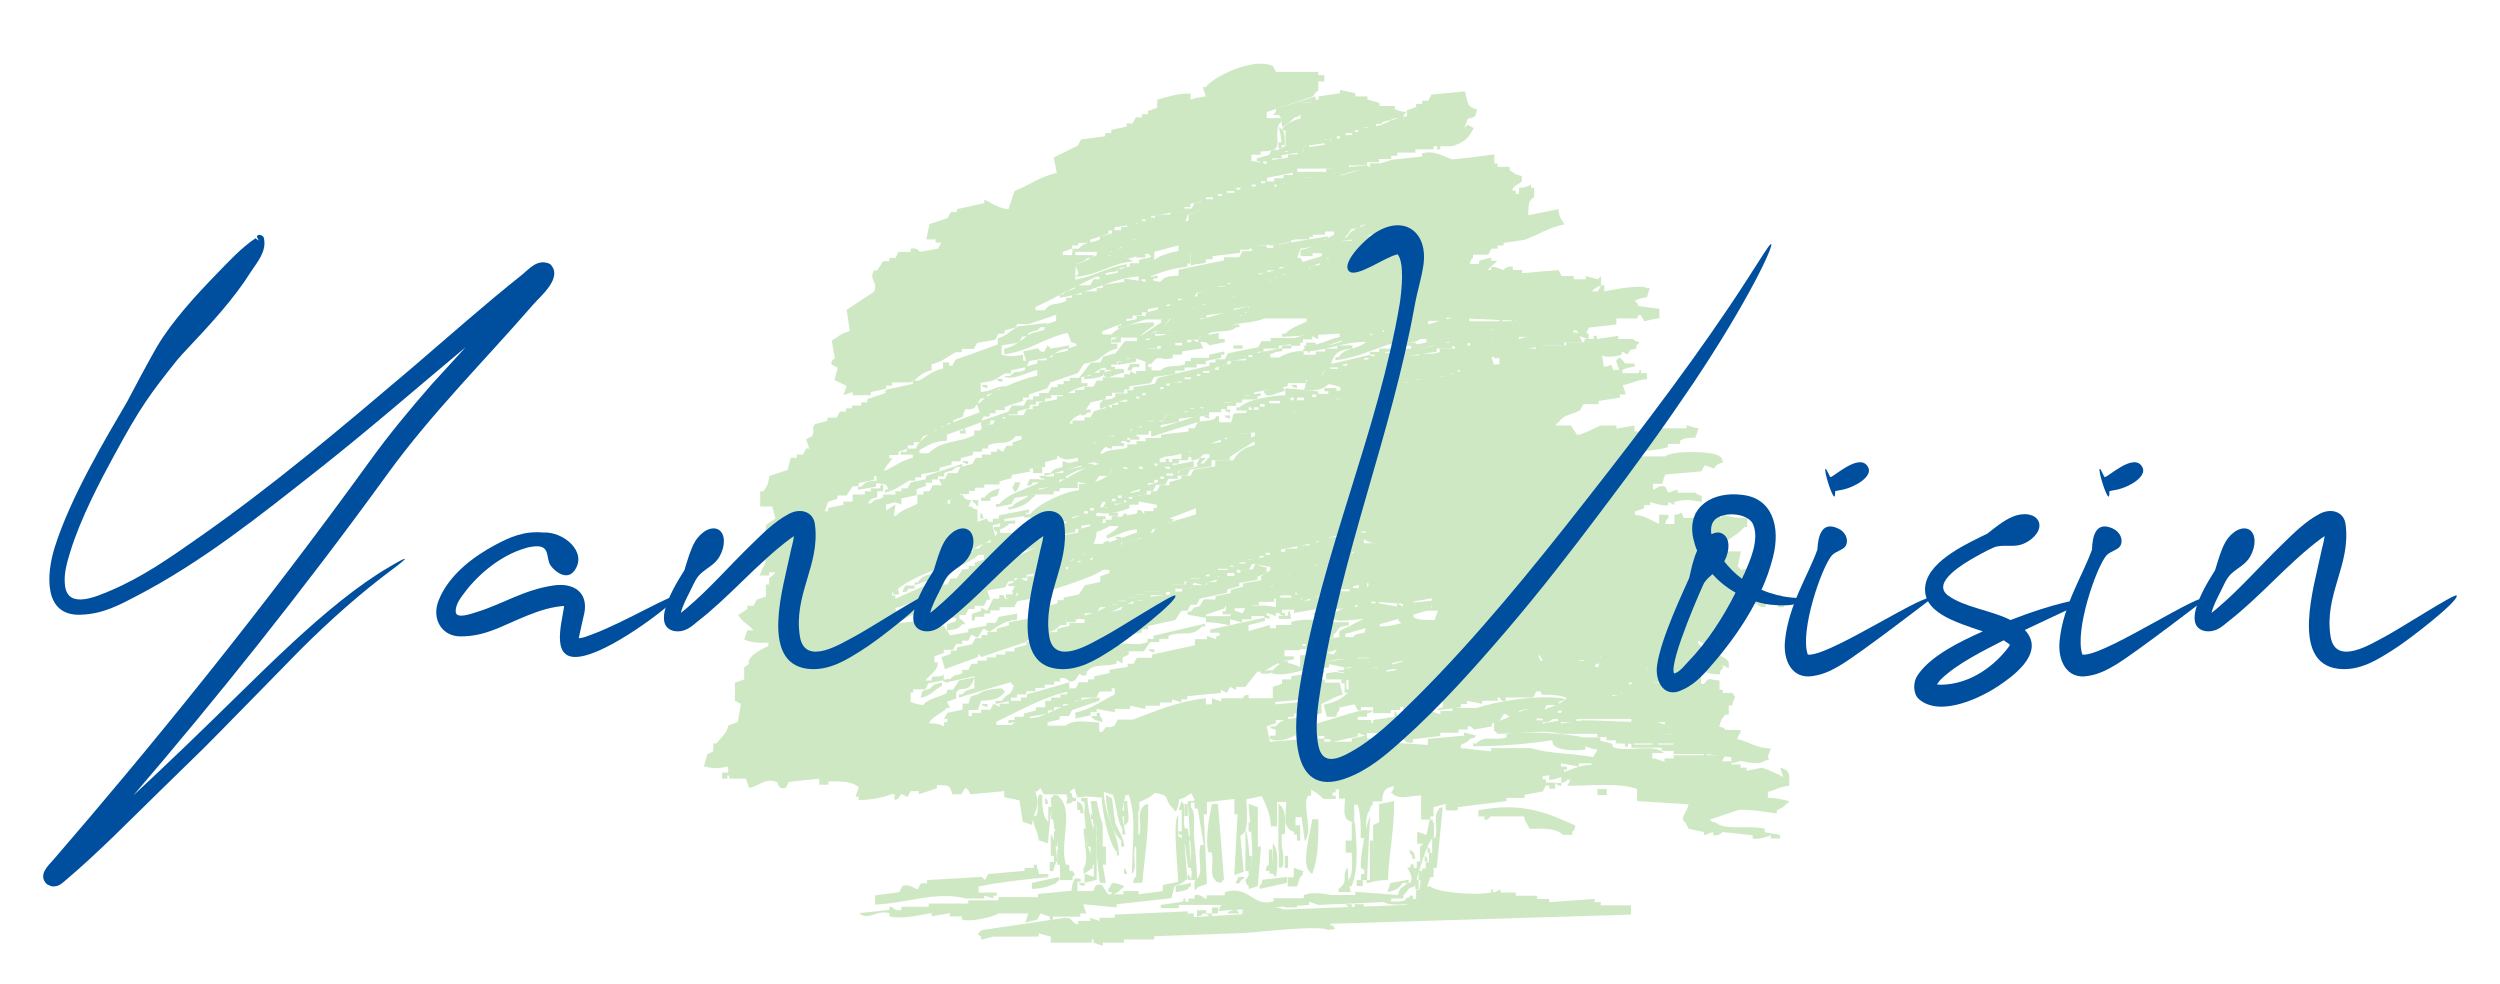 <?xml version="1.0" encoding="utf-8"?>
<!-- Generator: Adobe Illustrator 27.0.1, SVG Export Plug-In . SVG Version: 6.00 Build 0)  -->
<svg version="1.1" id="Calque_1" xmlns="http://www.w3.org/2000/svg" xmlns:xlink="http://www.w3.org/1999/xlink" x="0px" y="0px"
	 viewBox="0 0 702.8 276.7" enable-background="new 0 0 702.8 276.7" xml:space="preserve">
<g>
	<g>
		<path fill-rule="evenodd" clip-rule="evenodd" fill="#CFE8C4" d="M372.3,21.2v1.7h-1.7v2.6c-1,0.5-1.3,1.5-1.7,1.7
			c-4.3,1.4-8.5,2.8-12.8,4.3v1.7h4.3c-0.2,1.6-0.9,1.7-0.9,1.7c-1.6,5.2,2.3,7.5-5.1,7.7v0.9h-2.6v1.7c1.4,0.3,2.8,0.6,4.3,0.9
			v-0.9c2-0.3,4-0.6,6-0.9v-0.9h2.6v-0.9h1.7v-0.9c2-0.3,4-0.6,6-0.9v-0.9h1.7v-0.9h2.6v-0.9h3.4v-0.9h1.7v-0.9c2-0.3,4-0.6,6-0.9
			c2.4-0.9,4.3-2.2,7.7-2.6v-1.7c0.9-0.3,1.7-0.6,2.6-0.9v-0.9h1.7v-0.9h1.7c0.3-0.6,0.6-1.1,0.9-1.7c3.1-0.3,6.3-0.6,9.4-0.9
			c1,2.9,0.2,4.2,3.4,5.1c-0.6,2.4-0.2,1.9-2.6,2.6c-0.3,0.9-0.6,1.7-0.9,2.6l0.9-0.9c0.6,0.3,1.1,0.6,1.7,0.9
			c-1.6,3.1-2.6,3.9-6,5.1h-3.4v0.9h-0.9v-0.9H403v0.9h-5.1v0.9h-5.1v0.9h-1.7v0.9h-3.4v0.9h-3.4v0.9h-5.1v0.9h-14.5v0.9
			c-2.8,0.6-5.7,1.1-8.5,1.7V51h-1.7v0.9h-2.6v0.9h-4.3v0.9H345v0.9h-2.6v0.9H339v0.9c-1.4,0.3-2.8,0.6-4.3,0.9v0.9H333v0.9
			c-3.1,0.6-6.3,1.1-9.4,1.7v0.9h-2.6v0.9h-1.7V63c-2,0.3-4,0.6-6,0.9v0.9h-1.7v0.9c-1.7,0.6-3.4,1.1-5.1,1.7v0.9h-3.4V69h-1.7v0.9
			c-0.9,0.3-1.7,0.6-2.6,0.9v0.9h2.6v-0.9h0.9v0.9h5.1v0.9h-1.7c-2.9,2.8-3.4-0.7-3.4,6c5.5-0.9,9-3.6,14.5-4.3v0.9h-1.7
			c-1.8,1.9-1.8,0.7-4.3,1.7v0.9h-2.6c-5.6,2.5-11.4,5.9-17.1,8.5v0.9h2.6c1.8-2.5,3.3-1.2,6-2.6v-0.9h1.7v-0.9h2.6v-0.9h4.3v-0.9
			h1.7v-0.9c2-0.3,4-0.6,6-0.9v-0.9c2,0.3,4,0.6,6,0.9v-0.9c1.1-0.3,2.3-0.6,3.4-0.9v0.9h-0.9c-1.6,0.7,1.7,0.9,1.7,0.9
			c1.3-1.5,2.3-1.6,5.1-1.7v-1.7c4.3-0.9,8.5-1.7,12.8-2.6v-0.9h4.3c0.3-0.6,0.6-1.1,0.9-1.7h2.6v-0.9h6V69
			c5.1-0.9,10.2-1.7,15.4-2.6v0.9h-0.9c-1.4,1.7-4,2.3-6.8,2.6c-0.3,0.9-0.6,1.7-0.9,2.6h0.9c0.3,0.6,0.6,1.1,0.9,1.7h-1.7v0.9h-5.1
			v0.9h-3.4v0.9h-2.6v0.9c-2,0.3-4,0.6-6,0.9v0.9H345v0.9h-2.6v0.9l-6,0.9c-0.3,0.6-0.6,1.1-0.9,1.7h-4.3v0.9
			c-1.1,0.3-2.3,0.6-3.4,0.9V86c-1.7,0.3-3.4,0.6-5.1,0.9v0.9h-1.7v0.9h-2.6v0.9h-1.7v0.9c-2.3,0.9-4.6,1.7-6.8,2.6v0.9h2.6
			c2.2-2.6,7.3-3.4,11.9-3.4v0.9c-1.2,0.7-3.4,2.4-4.3,3.4h-7.7v1.7h1.7V98c-3,0.6-3.9,2.2-6,3.4c-1.1,0.3-2.3,0.6-3.4,0.9
			c-0.6,0.9-1.1,1.7-1.7,2.6c-2.6,0.9-5.1,1.7-7.7,2.6c-0.3,0.6-0.6,1.1-0.9,1.7c-1.7,0.6-3.4,1.1-5.1,1.7v0.9h-1.7v0.9
			c-1.7,0.6-3.4,1.1-5.1,1.7v0.9h-2.6v0.9h-1.7v0.9h-1.7c-0.3,0.6-0.6,1.1-0.9,1.7c-3.1,1.1-6.3,2.3-9.4,3.4v1.7
			c-3.9,0.1-5.1,1.3-7.7,2.6v0.9h2.6c3.4-3.7,8.4-2.8,12.8-5.1V121h1.7c0.3-0.6,0.6-1.1,0.9-1.7h2.6c0.3-0.6,0.6-1.1,0.9-1.7h2.6
			v-0.9h5.1c0.3-0.6,0.6-1.1,0.9-1.7h1.7v-0.9h1.7v-0.9c1.7-0.3,3.4-0.6,5.1-0.9v-0.9h1.7v-0.9h3.4v-0.9h2.6v-0.9h2.6
			c0.3-0.6,0.6-1.1,0.9-1.7h1.7v-0.9h6v-0.9h1.7v-0.9c0.6,0.3,1.1,0.6,1.7,0.9v-0.9h2.6v-2.6c-0.9-0.3-1.7-0.6-2.6-0.9v0.9
			c-1.7,0.3-3.4,0.6-5.1,0.9v-0.9h0.9v-0.9h2.6v-0.9c1.1-0.3,2.3-0.6,3.4-0.9v-0.9h3.4V98h1.7v-0.9h6v-0.9h2.6v-0.9
			c0.6,0.3,1.1,0.6,1.7,0.9c0.3-0.6,0.6-1.1,0.9-1.7c1.7-0.3,3.4-0.6,5.1-0.9v1.7h1.7v0.9c-1.4,0.3-2.8,0.6-4.3,0.9
			c0,0-0.9-1.4-2.6-0.9c0.3,0.6,0.6,1.1,0.9,1.7c-2,0.3-4,0.6-6,0.9v0.9h-2.6v0.9c-3.6,1.2-3.8-1.5-6,1.7h-0.9v0.9h0.9v0.9h2.6
			c1.9-1.8,4.2-0.7,6.8-1.7v-0.9h1.7v-0.9h5.1v-0.9c1.4-0.3,2.8-0.6,4.3-0.9v0.9h-0.9v0.9c-1.4,0.3-2.8,0.6-4.3,0.9v0.9h-2.6v0.9
			H333v0.9h-2.6v0.9c-2,0.3-4,0.6-6,0.9c-0.3,0.6-0.6,1.1-0.9,1.7c-2,0.3-4,0.6-6,0.9v0.9H316v0.9h-3.4v0.9h-1.7v0.9
			c-1.4,0.3-2.8,0.6-4.3,0.9c-0.6,0.9-1.1,1.7-1.7,2.6c-1.9,1.7-2.7,0.8-4.3,3.4h0.9v-0.9h3.4v-0.9h1.7c0.3-0.6,0.6-1.1,0.9-1.7
			c1.1-0.3,2.3-0.6,3.4-0.9v-0.9c0.6,0.3,1.1,0.6,1.7,0.9v-0.9h1.7v-0.9h2.6v-0.9h3.4v-0.9h1.7v-0.9c1.7-0.3,3.4-0.6,5.1-0.9v-0.9
			h1.7v-0.9h3.4v-0.9h2.6v-0.9h2.6v-0.9h2.6V104h2.6v-0.9c1.1-0.3,2.3-0.6,3.4-0.9v-0.9h4.3v-0.9h1.7v-0.9c2.8-0.6,5.7-1.1,8.5-1.7
			v0.9c-2,0.2-2.1,0.4-3.4,0.9v0.9h2.6c0.8-0.8,4.9-2.2,6.8-1.7v0.9h3.4v-0.9h2.6V98h3.4v-0.9h4.3V98c-3.5,0.2-5.2,1.2-6,4.3
			c3.7-0.9,7.4-1.7,11.1-2.6v0.9h-1.7v0.9c-2,0.3-4,0.6-6,0.9v0.9H374v0.9h-1.7c-0.3,0.6-0.6,1.1-0.9,1.7c-1.4,0.3-2.8,0.6-4.3,0.9
			v0.9h-5.1v0.9c-3.1,0.6-6.3,1.1-9.4,1.7v0.9h-2.6v0.9h-3.4v0.9h-2.6v0.9c-3.1,0.3-6.3,0.6-9.4,0.9v0.9H333v0.9h-5.1
			c-0.3,0.6-0.6,1.1-0.9,1.7h-4.3v0.9c-1.7,0.6-3.4,1.1-5.1,1.7v0.9c-2.3,0.3-4.6,0.6-6.8,0.9v0.9c-1.1,0.3-2.3,0.6-3.4,0.9v0.9
			c-1.7,0.3-3.4,0.6-5.1,0.9v0.9h-1.7v0.9h-3.4v0.9c-1.1,0.3-2.3,0.6-3.4,0.9v0.9h-2.6v0.9h-1.7v0.9c-1.7,0.3-3.4,0.6-5.1,0.9v0.9
			c-1.1,0.3-2.3,0.6-3.4,0.9v0.9h-4.3v0.9h-2.6v0.9h-1.7v0.9h-2.6v0.9c-1.1,0.3-2.3,0.6-3.4,0.9v0.9c-2.6,0.6-5.1,1.1-7.7,1.7
			c-2.8,1.1-3.5,2.3-7.7,2.6v-0.9h0.9c1.6-1.8,3.8-2.2,6-3.4V139h1.7v-0.9h1.7c0.3-0.6,0.6-1.1,0.9-1.7h2.6
			c-0.3-0.6-0.6-1.1-0.9-1.7h1.7c0.3-0.6,0.6-1.1,0.9-1.7h2.6c0.3-0.6,0.6-1.1,0.9-1.7c1.1-0.3,2.3-0.6,3.4-0.9
			c0.3-0.6,0.6-1.1,0.9-1.7h1.7v-0.9h2.6V127h1.7v-0.9c0.6,0.3,1.1,0.6,1.7,0.9c0.3-0.6,0.6-1.1,0.9-1.7h1.7v-0.9
			c0.9-0.3,1.7-0.6,2.6-0.9v-0.9h-1.7c-2.2,3-4.4,1.1-7.7,2.6v0.9h-1.7v0.9h-2.6v0.9c-1.1,0.3-2.3,0.6-3.4,0.9v0.9h-2.6v0.9
			c-1.1,0.3-2.3,0.6-3.4,0.9v0.9c-1.7,0.3-3.4,0.6-5.1,0.9v0.9h-1.7v0.9h-1.7c-2.2,1.2-3.8,2.7-6.8,3.4v-0.9h0.9
			c-0.5-1.8-1.2-1.5-3.4-1.7v0.9c-1.7,0.3-3.4,0.6-5.1,0.9v-0.9h0.9c1.2-1.4,1.9-1.5,4.3-1.7V133c4.2-0.8,5.9-3.3,10.2-4.3v-0.9
			h-3.4V127h1.7v-0.9h2.6c1.3-4.7,13.1-8.3,17.9-10.2c-0.3-0.9-0.6-1.7-0.9-2.6h0.9c2.7-3.1,11.3-6.7,16.2-7.7V104
			c-2.9,0.6-7.3,3.3-9.4,1.7h1.7c1.8-1.9,1.9-0.6,4.3-1.7v-0.9c1.1-0.3,2.3-0.6,3.4-0.9v-0.9h2.6v-0.9h1.7v-0.9
			c1.4-0.3,2.8-0.6,4.3-0.9V98c0.9-0.3,1.7-0.6,2.6-0.9c-1-1,0-0.3-1.7-0.9c-0.3-0.9-0.6-1.7-0.9-2.6c-6.3,1.2-10.9,5.2-17.9,6V98
			c3.4-0.6,5.1-2.9,7.7-4.3c1.1-0.3,2.3-0.6,3.4-0.9c0.3-0.6,0.6-1.1,0.9-1.7c0.9-0.3,1.7-0.6,2.6-0.9v-1.7
			c-2.6,0.9-5.1,1.7-7.7,2.6h-3.4V92c-1.1,0.3-2.3,0.6-3.4,0.9v0.9h-1.7c-0.3,0.6-0.6,1.1-0.9,1.7c-1.7,0.3-3.4,0.6-5.1,0.9
			c-0.3,0.6-0.6,1.1-0.9,1.7h-3.4v0.9h-1.7c-2.3,1.2-3.7,2.7-6.8,3.4v1.7c-3.5,0.7-3.8,2.6-6,3.4h-5.1v0.9h-1.7v0.9
			c-1.4,0.3-2.8,0.6-4.3,0.9v0.9h-5.1v-0.9c-0.9,0.3-1.7,0.6-2.6,0.9c0.3-0.9,0.6-1.7,0.9-2.6c-1.1-0.6-2.3-1.1-3.4-1.7
			c0.3-1.1,0.6-2.3,0.9-3.4c-0.6-0.3-1.1-0.6-1.7-0.9c-0.4-1.3,0.9-1.7,0.9-1.7c-0.3-1.7-0.6-3.4-0.9-5.1c1.9-1,2.5-2,5.1-2.6
			c-0.3-2-0.6-4-0.9-6c2.6-1.7,5.1-3.4,7.7-5.1c1.3-2.7-1.6-3.4,0-6h0.9c0.6-0.9,1.1-1.7,1.7-2.6h1.7v-0.9h1.7
			c0.3-0.6,0.6-1.1,0.9-1.7h3.4v-0.9c1.8-0.4,2.6,0.9,2.6,0.9c1.7-0.3,3.4-0.6,5.1-0.9c0.3-0.6,0.6-1.1,0.9-1.7H263v-0.9h-2.6
			c0.3-1.4,0.6-2.8,0.9-4.3c1.7-0.6,3.4-1.1,5.1-1.7c0.3-0.6,0.6-1.1,0.9-1.7h1.7v-0.8c2.6-0.6,5.1-1.1,7.7-1.7v-0.9
			c0.7-0.1,3.5,2.4,6.8,2.6c0.6-1.7,1.1-3.4,1.7-5.1c4.2-1.7,7.3-4.1,11.9-5.1c-0.3-1.4-0.6-2.8-0.9-4.3c2.3-1.1,4.6-2.3,6.8-3.4
			c0.3-0.6,0.6-1.1,0.9-1.7c2.3-0.3,4.6-0.6,6.8-0.9v-0.9h1.7v-0.9c1.4-0.3,2.8-0.6,4.3-0.9v-0.9h1.7c0.3-0.6,0.6-1.1,0.9-1.7h1.7
			v-0.9h1.7v-0.9c0.9-0.3,1.7-0.6,2.6-0.9V28c3.2-0.7,4.8-1.7,9.4-1.7V28c2.1-0.7,1.4-0.4,4.3-0.9c-0.3-0.9-0.6-1.7-0.9-2.6h0.9
			c1.5-2.5,12.8-8.5,18.8-6c0.3,0.6,0.6,1.1,0.9,1.7h11.9v0.9H372.3z"/>
		<rect x="362.9" y="96.3" fill-rule="evenodd" clip-rule="evenodd" fill="#CFE8C4" width="2.6" height="0.9"/>
		<rect x="395.4" y="96.3" fill-rule="evenodd" clip-rule="evenodd" fill="#CFE8C4" width="2.6" height="0.9"/>
		<rect x="346.7" y="97.1" fill-rule="evenodd" clip-rule="evenodd" fill="#CFE8C4" width="2.6" height="0.9"/>
		<rect x="360.4" y="97.1" fill-rule="evenodd" clip-rule="evenodd" fill="#CFE8C4" width="2.6" height="0.9"/>
		<rect x="391.9" y="97.1" fill-rule="evenodd" clip-rule="evenodd" fill="#CFE8C4" width="2.6" height="0.9"/>
		<polygon fill-rule="evenodd" clip-rule="evenodd" fill="#CFE8C4" points="387.7,98 391.1,98 391.1,98.9 389.4,98.9 389.4,99.7 
			385.1,99.7 385.1,98.9 387.7,98.9 		"/>
		<path fill-rule="evenodd" clip-rule="evenodd" fill="#CFE8C4" d="M353.5,100.6c1,1,0,0.3,1.7,0.9
			C354.3,100.4,355.2,101.1,353.5,100.6"/>
		<rect x="310.9" y="103.1" fill-rule="evenodd" clip-rule="evenodd" fill="#CFE8C4" width="2.6" height="0.9"/>
		<path fill-rule="evenodd" clip-rule="evenodd" fill="#CFE8C4" d="M309.1,104h1.7c-0.3,0.6-0.6,1.1-0.9,1.7
			c-1.5,0.6-2.7,0.8-5.1,0.9v-0.9h1.7v-0.9h2.6V104z"/>
		<path fill-rule="evenodd" clip-rule="evenodd" fill="#CFE8C4" d="M280.1,106.5h1.7v0.9C280.1,106.9,281.1,107.5,280.1,106.5"/>
		<path fill-rule="evenodd" clip-rule="evenodd" fill="#CFE8C4" d="M275.9,108.2h1.7v0.9C275.8,108.6,276.8,109.2,275.9,108.2"/>
		<path fill-rule="evenodd" clip-rule="evenodd" fill="#CFE8C4" d="M361.2,109.1c3.1,0.3,6.3,0.6,9.4,0.9v0.9h-1.7v0.9h-4.3v0.9
			h-0.9v-0.9h-0.9v0.9h-6v0.9h-2.6v0.9h-1.7v0.9c-1.2,0.3,0.1-0.2-0.9-0.9H351v0.9h-3.4v-0.9h0.9c1.8-2.1,9-3.3,12.8-3.4V109.1z"/>
		<rect x="372.3" y="109.1" fill-rule="evenodd" clip-rule="evenodd" fill="#CFE8C4" width="3.4" height="0.9"/>
		<path fill-rule="evenodd" clip-rule="evenodd" fill="#CFE8C4" d="M344.1,115.1h1.7v0.9C344.1,115.4,345.1,116,344.1,115.1"/>
		<path fill-rule="evenodd" clip-rule="evenodd" fill="#CFE8C4" d="M337.3,118.5c-4.6,1.4-9.1,2.8-13.7,4.3V121
			c4.6-1.4,9.1-2.8,13.7-4.3V118.5z"/>
		<path fill-rule="evenodd" clip-rule="evenodd" fill="#CFE8C4" d="M338.2,116.8h1.7v0.9C338.2,117.1,339.1,117.7,338.2,116.8"/>
		<rect x="317.7" y="122.7" fill-rule="evenodd" clip-rule="evenodd" fill="#CFE8C4" width="2.6" height="0.9"/>
		<path fill-rule="evenodd" clip-rule="evenodd" fill="#CFE8C4" d="M316,123.6h1.7v0.9C316,124,316.9,124.6,316,123.6"/>
		<rect x="312.6" y="124.5" fill-rule="evenodd" clip-rule="evenodd" fill="#CFE8C4" width="3.4" height="0.9"/>
		<path fill-rule="evenodd" clip-rule="evenodd" fill="#CFE8C4" d="M310.9,125.3h1.7v0.9C310.8,125.7,311.8,126.3,310.9,125.3"/>
		<path fill-rule="evenodd" clip-rule="evenodd" fill="#CFE8C4" d="M337.3,128.7h1.7c-0.7,1,0.1,0.1-0.9,0.9c-0.6,0.4,0,1.2-1.7,0.9
			C336.7,129.9,337,129.3,337.3,128.7"/>
		<path fill-rule="evenodd" clip-rule="evenodd" fill="#CFE8C4" d="M335.6,129.6v1.7c-1.4,0.3-2.8,0.6-4.3,0.9v0.9h-3.4v0.9h-1.7
			v0.9h-1.7v0.9h-1.7v0.9c-1.7,0.6-3.4,1.1-5.1,1.7v0.9h-3.4v0.9h-1.7v0.9H310c-0.3,0.6-0.6,1.1-0.9,1.7h-2.6v0.9h-1.7v0.9
			c-1.1,0.3-2.3,0.6-3.4,0.8v0.9c-1.7,0.3-3.4,0.6-5.1,0.9c-0.3,0.6-0.6,1.1-0.9,1.7c-4.3,2.7-9.6,1.9-11.1,7.7c3-0.6,6-2.3,8.5-3.4
			h2.6c0.3-0.6,0.6-1.1,0.9-1.7h1.7v-0.9c1.7-0.3,3.4-0.6,5.1-0.9v-0.9c1.1-0.3,2.3-0.6,3.4-0.9v-0.9h4.3v-0.9h1.7v-0.9
			c1.5-0.6,3,1,3.4-0.8h0.9v1.7c-4.2,0.4-4.8,2.5-8.5,3.4c-0.2,2-0.4,2.1-0.9,3.4h2.6c1-1,0-0.3,1.7-0.9v0.9h-0.9
			c-4.3,2-8.5,4-12.8,6c-1.7,0.5-2.5-0.4-3.4-0.9v0.9h0.9v0.9h-0.9v0.9c-2,0.3-4,0.6-6,0.9v0.9h-3.4v0.9h-1.7
			c-0.3,0.6-0.6,1.1-0.9,1.7c-1.7,0.3-3.4,0.6-5.1,0.9c0.3,0.9,0.6,1.7,0.9,2.6h-0.9c-0.3,0.6-0.6,1.1-0.9,1.7h-2.6v0.9h-1.7
			c-0.3,0.6-0.6,1.1-0.9,1.7h-1.7v0.9c1,0.8,1,0.6,1.7,1.7h-0.9c-1.2,1.4-1.9,1.5-4.3,1.7v-1.7c0.9-0.3,1.7-0.6,2.6-0.9v-0.9h-3.4
			v0.9c-1.4,0.9-3.7,0.3-4.3,0v-0.9h-1.7v-0.9c-2.7-0.9-4.5,1.1-6,1.7v-1.7c2.1-1.3,1.3-2.4,2.6-3.4h1.7c0.3-0.6,0.6-1.1,0.9-1.7
			c1.7-0.6,3.4-1.1,5.1-1.7c0.3-0.6,0.6-1.1,0.9-1.7h1.7c0.3-0.6,0.6-1.1,0.9-1.7h1.7c0.6-0.9,1.1-1.7,1.7-2.6h1.7v-0.9h1.7v-0.9
			c0.9-0.3,1.7-0.6,2.6-0.9V156H275c-1.4,1.9-14.8,7.8-17.9,8.5v-0.8h0.9c2.2-3.3,4.6-1.5,7.7-3.4c0.6-0.9,1.1-1.7,1.7-2.6
			c0.9-0.3,1.7-0.6,2.6-0.9V156h1.7v-0.9h1.7v-0.9h1.7l1.7-1.7h1.7v-0.9c0.7-0.6,3.1-1.6,0.9-2.6v-0.9h1.7v-0.9
			c1.2-0.9,2.2-0.7,4.3-0.9v0.9h-1.7c-0.7,0.9-1.5,1.2-2.6,1.7v0.9h3.4c2-1.1,4-2.3,6-3.4v-0.9h-2.6v-0.9h1.7
			c1.8-2.7,9.4-6.4,13.7-6.8v-1.7c4.2-0.1,5.9-0.9,8.5-2.6c0.3-0.6,0.6-1.1,0.9-1.7h8.5v-0.9h6c0.2,0,0.3,1.1,1.7,0.9v-0.9
			C331.5,130.5,333.1,130.1,335.6,129.6"/>
		<path fill-rule="evenodd" clip-rule="evenodd" fill="#CFE8C4" d="M281,137.3c-0.6,2.4-0.2,1.9-2.6,2.6v0.9h-2.6v-0.9h0.9
			C277.8,138.5,279,137.8,281,137.3"/>
		<path fill-rule="evenodd" clip-rule="evenodd" fill="#CFE8C4" d="M289.5,139h1.7c-0.7,1,0.1,0.1-0.9,0.9c-1.5,1.9-4,2.9-6.8,3.4
			v-0.8h0.9C285.8,140.8,288.1,140.6,289.5,139"/>
		<path fill-rule="evenodd" clip-rule="evenodd" fill="#CFE8C4" d="M275,140.7v1.7c-1-0.7-0.1,0.1-0.9-0.9c-1-0.7-0.1,0.1-0.9-0.9
			H275z"/>
		<path fill-rule="evenodd" clip-rule="evenodd" fill="#CFE8C4" d="M313.4,150.9h1.7v0.9C313.4,151.3,314.4,151.9,313.4,150.9"/>
		<path fill-rule="evenodd" clip-rule="evenodd" fill="#CFE8C4" d="M304.9,152.6c1,1,0,0.3,1.7,0.9
			C305.6,152.5,306.6,153.1,304.9,152.6"/>
		<path fill-rule="evenodd" clip-rule="evenodd" fill="#CFE8C4" d="M303.2,155.2v-1.7c-1,0.7-0.1-0.1-0.9,0.9h-0.9
			C302.4,155.3,301.5,154.7,303.2,155.2"/>
		<path fill-rule="evenodd" clip-rule="evenodd" fill="#CFE8C4" d="M356.1,159.5v1.7c-0.9,0.3-1.7,0.6-2.6,0.9v0.9
			c-1.7,0.3-3.4,0.6-5.1,0.9v0.9c-1.1,0.3-2.3,0.6-3.4,0.9v0.9c-2.6,0.6-5.1,1.1-7.7,1.7c-0.3,0.6-0.6,1.1-0.9,1.7h-1.7
			c-0.3,0.6-0.6,1.1-0.9,1.7h-1.7c-0.6,0.9-1.1,1.7-1.7,2.6c-2.6,0.6-5.1,1.1-7.7,1.7v0.9h-1.7v0.9c-1.4,0.3-2.8,0.6-4.3,0.9
			c-0.3,0.6-0.6,1.1-0.9,1.7h-3.4v0.9h-0.9v0.9h1.7c3.1-2.8,4.8,0,9.4-1.7v-0.9h1.7v-0.9c4.8-1.1,9.7-2.3,14.5-3.4v0.8h-0.9
			c-3.1,3.3-5.1,1.1-9.4,2.6v0.9h-2.6v0.9h-2.6c-0.6,0.9-1.1,1.7-1.7,2.6h-4.3v0.9c-0.6,0.3-1.1,0.6-1.7,0.8v1.7
			c-0.6-0.3-1.1-0.6-1.7-0.9v0.9c-2.6,1-5.8,0-7.7,1.7c-1,1-0.3,0-0.9,1.7H304c-1-1.7-0.7,2-3.4,1.7c0,0-1-1.4-2.6-0.9v0.9h-1.7v0.9
			h-2.6v0.9h-2.6v0.9h-2.6v0.9h-2.6v0.9h-1.7v0.9c-1.4,0.3-2.8,0.6-4.3,0.9v-0.9h1.7c1.7-2.6,2.4-0.8,3.4-4.3
			c-1-0.7-0.1,0.1-0.9-0.9c-4.8,1.4-9.7,2.8-14.5,4.3v-0.9h0.9c1-1.2,1.6-1.3,3.4-1.7v-3.4c-2.6,0.6-5.1,1.1-7.7,1.7v-0.9h0.9
			c1.5-1.7,1.7-0.7,3.4-1.7v-0.9h1.7c0.3-0.6,0.6-1.1,0.9-1.7h1.7v-0.9h2.6v-0.9h2.6v-0.8h2.6v-0.9h2.6v-0.9
			c1.1-0.3,2.3-0.6,3.4-0.9v-0.9h2.6v-0.9c1.1-0.3,2.3-0.6,3.4-0.9v-0.9h2.6v-0.9c1.1-0.3,2.3-0.6,3.4-0.9v-0.8h4.3V174h1.7v-0.9
			c2.8-0.6,5.7-1.1,8.5-1.7c0.3-0.6,0.6-1.1,0.9-1.7h2.6v-0.9h2.6V168c2.6-0.3,5.1-0.6,7.7-0.9v-0.8h3.4v-0.9h2.6v-0.9h4.3v-0.9h2.6
			c0.3-0.6,0.6-1.1,0.9-1.7h4.3v-0.9h1.7v-0.9h3.4c0.3-0.6,0.6-1.1,0.9-1.7C353,158.6,354.6,159.4,356.1,159.5"/>
		<path fill-rule="evenodd" clip-rule="evenodd" fill="#CFE8C4" d="M254.5,164.6h2.6v0.9h-1.7c-0.6,0.4,0,1.2-1.7,0.9
			C253.9,165.7,254.2,165.1,254.5,164.6"/>
		<path fill-rule="evenodd" clip-rule="evenodd" fill="#CFE8C4" d="M252.8,167.1h-1.7v-0.9h0.9v-0.9
			C252.9,166.4,252.3,165.4,252.8,167.1"/>
		<path fill-rule="evenodd" clip-rule="evenodd" fill="#CFE8C4" d="M359.5,172.3h1.7v0.9C359.5,172.6,360.5,173.2,359.5,172.3"/>
		<path fill-rule="evenodd" clip-rule="evenodd" fill="#CFE8C4" d="M355.2,173.1h1.7v0.9C355.2,173.5,356.2,174.1,355.2,173.1"/>
		<path fill-rule="evenodd" clip-rule="evenodd" fill="#CFE8C4" d="M351,175.7v1.7c2-0.6,4-1.1,6-1.7v0.9h1.7v-0.9h4.3v-0.9
			c3.4-1,7.9-0.5,10.2,0V174h0.9v0.9h5.1v0.9c-3.9,0.5-2.1,0.8-4.3,2.6v0.9h-3.4v0.9h-2.6v0.9h-2.6c-0.3,0.6-0.6,1.1-0.9,1.7h-4.3
			v1.7h2.6v0.9c-4,0.3-6,1.9-8.5,3.4h-1.7c-1.1,1.4-2.3,2.8-3.4,4.3h-2.6v0.9c-0.6-0.3-1.1-0.6-1.7-0.9c-0.3,0.6-0.6,1.1-0.9,1.7
			c-0.6-0.3-1.1-0.6-1.7-0.9v0.9c-3.1,0.3-6.3,0.6-9.4,0.9v0.9h-1.7v0.9c-0.9-0.3-1.7-0.6-2.6-0.9v0.9h-3.4v0.9H322v0.9
			c-1.4-0.3-2.8-0.6-4.3-0.9v0.9h-4.3v0.9c-1.7-0.3-3.4-0.6-5.1-0.9v0.9h-1.7v0.9c-1.4,0.3-2.8,0.6-4.3,0.9v-1.7
			c4.2-0.8,7.5-3.4,11.1-5.1v-1.7h-0.9v0.9h-3.4c-0.3,0.6-0.6,1.1-0.9,1.7H304v0.9h-1.7v0.9h-3.4v0.9h-2.6v0.9h-1.7v0.9
			c-1.7,0.3-3.4,0.6-5.1,0.9v0.9c-2,0.3-4,0.6-6,0.9v-0.9h1.7v-0.9h2.6v-0.9c1.1-0.3,2.3-0.6,3.4-0.9v-0.9h2.6V197h1.7v-0.9h2.6
			v-0.9h1.7c0.3-0.6,0.6-1.1,0.9-1.7h1.7c0.3-0.6,0.6-1.1,0.9-1.7h2.6V191h1.7v-0.9c1.4-0.3,2.8-0.6,4.3-0.9v-0.9
			c1.7-0.3,3.4-0.6,5.1-0.8v-0.9h1.7c0.3-0.6,0.6-1.1,0.9-1.7h4.3v-0.9c4-0.9,8-1.7,12-2.6v-1.7h3.4v-0.9c0.9,0.3,1.7,0.6,2.6,0.9
			v-0.9h0.9v-0.9h-2.6v-0.9c5.1-1.1,10.2-2.3,15.4-3.4v0.9C353.8,175.1,352.4,175.4,351,175.7"/>
		<path fill-rule="evenodd" clip-rule="evenodd" fill="#CFE8C4" d="M322.8,182.5h1.7v0.9C322.8,182.9,323.8,183.5,322.8,182.5"/>
		<path fill-rule="evenodd" clip-rule="evenodd" fill="#CFE8C4" d="M351.8,185.9c-1,1,0,0.3-1.7,0.9v0.9h2.6c0.7-1-0.1-0.1,0.9-0.9
			C352.6,185.8,353.5,186.4,351.8,185.9"/>
		<path fill-rule="evenodd" clip-rule="evenodd" fill="#CFE8C4" d="M342.4,188.5v1.7c0.9-0.3,1.7-0.6,2.6-0.9v-0.9H342.4z"/>
		<path fill-rule="evenodd" clip-rule="evenodd" fill="#CFE8C4" d="M376.6,191.9c0.3,1.1,0.6,2.3,0.9,3.4c-2.3,0.5-3.9,1.7-6,2.6
			v2.6c-1.4,0.3-2.8,0.6-4.3,0.9v2.6c3.9-0.4,15.9-5.1,17.1-4.3h1.7c-1,1,0,0.3-1.7,0.9v0.9h-2.6v0.9h3.4c1.2,0.2-0.3,1,0.9,0.9
			v-0.9c2-0.3,4-0.6,6-0.9v-1.7c1,1,0.3,0,0.9,1.7h4.3v-1.7c1.1,0.3,2.3,0.6,3.4,0.9v0.9c1.4-0.1,1.5-1.6,1.7-1.7
			c0.9,0.3,1.7,0.6,2.6,0.9v-0.9h3.4v-0.9h6.8c5.4-1.7,16.8-3.9,24.8-2.6c-1,1,0,0.3-1.7,0.9v0.9h-3.4c-0.3,0.6-0.6,1.1-0.9,1.7
			c-2.9,1.2-3.7-1.5-6.8,0c-0.3,0.6-0.6,1.1-0.9,1.7c-1.8,0.8-2.6-1.2-3.4-0.9c-0.6,0.9-1.1,1.7-1.7,2.6h-1.7v0.9
			c-1.7,0.3-3.4,0.6-5.1,0.9c0,0-0.4-1.1-1.7-0.9v0.9h-2.6v0.9h-5.1v0.9c-2.6,0.3-5.1,0.6-7.7,0.9v0.9c-1.9,0.5-2.5-0.8-2.6-0.9h-6
			c-0.3-0.6-0.6-1.1-0.9-1.7h-3.4v0.9c-0.8-0.3-1.7-0.6-2.6-0.9v0.9c-2.6,0.6-5.1,1.1-7.7,1.7v-0.9h-1.7v-0.9h-5.1v-0.9h-0.9
			c-1.2,0-6.2,3.4-9.4,1.7v-0.9h1.7v-1.7c-1.7-0.5-0.7,0.1-1.7-0.9h1.7c3.3-4.4,8.9,0.5,9.4-7.7c-3.4,0.3-6.8,0.6-10.2,0.9v-4.3
			c0.9-0.3,1.7-0.6,2.6-0.9V191h2.6v-0.9c3.1-0.6,6.3-1.1,9.4-1.7c-0.3,0.9-0.6,1.7-0.9,2.6h0.9v0.9H376.6z"/>
		<path fill-rule="evenodd" clip-rule="evenodd" fill="#CFE8C4" d="M325.4,189.3c1,1,0,0.3,1.7,0.9
			C326.1,189.2,327.1,189.8,325.4,189.3"/>
		<path fill-rule="evenodd" clip-rule="evenodd" fill="#CFE8C4" d="M340.7,189.3c-3.1,1.1-6.3,2.3-9.4,3.4v0.9h2.6v-0.9h2.6v-0.9
			c2.5-1.3,3.5-0.1,5.1-2.6H340.7z"/>
		<path fill-rule="evenodd" clip-rule="evenodd" fill="#CFE8C4" d="M264.8,191h1.7v0.9C264.8,191.4,265.7,192,264.8,191"/>
		<path fill-rule="evenodd" clip-rule="evenodd" fill="#CFE8C4" d="M320.2,191c1,1,0,0.3,1.7,0.9C321,190.9,321.9,191.6,320.2,191"
			/>
		<path fill-rule="evenodd" clip-rule="evenodd" fill="#CFE8C4" d="M258.8,196.2c0.6-2.4,0.2-1.9,2.6-2.6c1-1.2,1.6-1.3,3.4-1.7v0.9
			C262.5,194,261.9,195.5,258.8,196.2"/>
		<path fill-rule="evenodd" clip-rule="evenodd" fill="#CFE8C4" d="M275.9,197.9h1.7v0.9C275.8,198.2,276.8,198.8,275.9,197.9"/>
		<path fill-rule="evenodd" clip-rule="evenodd" fill="#CFE8C4" d="M310,203c-1.9-0.4-2.4-0.6-3.4-1.7h1.7v-0.9h0.9v0.9
			C310.1,202.3,309.5,201.3,310,203"/>
		<path fill-rule="evenodd" clip-rule="evenodd" fill="#CFE8C4" d="M464.5,211.5v1.7c1.7,0.1,2.9,0.9,3.4,0.9v-0.9h2.6v-0.9H485
			c-0.3,0.6-0.6,1.1-0.9,1.7h2.6v0.9h2.6v0.9h1.7v0.9c1.4-0.3,2.8-0.6,4.3-0.9c1.7,0.5,4.4,1.8,6,2.6c-0.3-0.9-0.6-1.7-0.9-2.6
			c2.9,0.8,2.6,1.6,2.6,5.1c-3,0.3-3.4,1.1-6,1.7v1.7c2.8,0,3.9,0.5,6,0.9c-0.7,1,0.1,0.1-0.9,0.9c-0.9,1-1.4,1.1-2.6,1.7v0.9
			c0,0-9-1.5-11.1-0.9c-2.6,0.9-5.1,1.7-7.7,2.6c1,1,0,0.3,1.7,0.9c2.7,2.3,9.6,0.5,13.7,1.7v0.9c1.8,0.6,2.9,0.3,4.3,0.9v0.9h-2.6
			v-0.9c0,0-3.2,1.4-5.1,0.9v-0.9c-2.8-0.3-5.7-0.6-8.5-0.9c0,0-0.6,1.1-2.6,0.9v-0.9c-0.9,0.3-1.7,0.6-2.6,0.9v-0.9
			c-1.4-0.3-2.8-0.6-4.3-0.9c-0.5-1.1-0.8-1.8-1.7-2.6c0.5-2.3,1.1-1.9,1.7-4.3c-4.8-0.3-9.7-0.6-14.5-0.9v-3.4
			c-4.7-1.8-13.5-0.9-19.6-0.9c0.3-0.6,0.6-1.1,0.9-1.7h-0.9c-1,1,0,0.3-1.7,0.9v-1.7c-1.3,0.5-1.4,0.6-3.4,0.9v-1.7
			c5.9-0.1,6-2.3,11.9-2.6c0.3-2.8,0.8-2.5,1.7-4.3c-1.4,0-3.3-0.9-3.4-0.9v0.9c-2.5,0.5-7.3,0.2-8.5-0.9c-1-1-0.3,0-0.9-1.7
			c-5.1,0.8-13.2,1.7-22.2,1.7V209h0.9c2.5-2.5,4.7-0.6,8.5-1.7v-0.9c3.3-1,17.7-0.3,21.3,0.9h5.1v0.9c1.1,0.3,2.3,0.6,3.4,0.9v0.9
			c4.5,1.7,11.3-1.2,14.5,1.7H464.5z"/>
		<path fill-rule="evenodd" clip-rule="evenodd" fill="#CFE8C4" d="M459.4,212.4v1.7c1.1-0.3,2.3-0.6,3.4-0.8v-0.9H459.4z"/>
		<path fill-rule="evenodd" clip-rule="evenodd" fill="#CFE8C4" d="M437.2,220.1h1.7v0.9C437.2,220.4,438.2,221,437.2,220.1"/>
		<rect x="449.1" y="221.8" fill-rule="evenodd" clip-rule="evenodd" fill="#CFE8C4" width="2.6" height="1.7"/>
		<path fill-rule="evenodd" clip-rule="evenodd" fill="#CFE8C4" d="M299.8,226c0.2-2,0.4-2.1,0.9-3.4c1,1,0.3,0,0.9,1.7h0.9v0.9
			h-0.9C300.5,226.2,301.5,225.5,299.8,226"/>
		<path fill-rule="evenodd" clip-rule="evenodd" fill="#CFE8C4" d="M294.6,237.1c-0.9-0.3-1.7-0.6-2.6-0.9c-0.4-3.4-1.4-3-1.7-6.8
			h0.9c1.1-1.3,0-4.6,0.9-6h0.9c-0.1,3.3,0.1,6.1,1.7,7.7v-4.3h0.9C295.2,230.3,294.9,233.7,294.6,237.1"/>
		<path fill-rule="evenodd" clip-rule="evenodd" fill="#CFE8C4" d="M310.9,223.5c0.6,0.3,1.1,0.6,1.7,0.9c0.3,2.3,0.6,4.6,0.9,6.8
			c0.8,2.3,2.2,3.6,2.6,6.8h-0.9v-1.7C312.7,234.2,310.9,228.1,310.9,223.5"/>
		<path fill-rule="evenodd" clip-rule="evenodd" fill="#CFE8C4" d="M293.8,224.3c1,1,0.3,0,0.9,1.7h-0.9V224.3z"/>
		<path fill-rule="evenodd" clip-rule="evenodd" fill="#CFE8C4" d="M305.7,224.3c0.2,4.2,1.6,8.5,2.6,11.9v11.1
			c-1.1,0.3-2.3,0.6-3.4,0.9v-2.6c0.9,0.3,1.7,0.6,2.6,0.9v-3.4h-0.9V238h-0.9c-0.3-3.1-0.6-6.3-0.9-9.4c0-1.2,0.7-3.5-0.9-3.4v-0.9
			H305.7z"/>
		<path fill-rule="evenodd" clip-rule="evenodd" fill="#CFE8C4" d="M316,232v-6.8h0.9C317,229.4,318.1,231.1,316,232"/>
		<path fill-rule="evenodd" clip-rule="evenodd" fill="#CFE8C4" d="M332.2,225.2c1.6,1.7,0.1,4.9,0.9,7.7h0.9
			c0.3,3.7,0.6,7.4,0.9,11.1h-0.9c-0.3-2.3-0.6-4.6-0.9-6.8h-0.9v-2.6h-0.9v-0.9h0.9v-6h-0.9C331.6,226.9,331.9,226,332.2,225.2"/>
		<path fill-rule="evenodd" clip-rule="evenodd" fill="#CFE8C4" d="M384.3,247.4h-1.7v-1.7h0.9c0.3-1.5-0.8-1.5-0.9-1.7
			c-0.5-2.3,1.7-13.6,2.6-14.5C384.8,235.4,384.6,241.4,384.3,247.4"/>
		<path fill-rule="evenodd" clip-rule="evenodd" fill="#CFE8C4" d="M397.9,249.1c-2.9,0.8-1.6,1.1-3.4,2.6v0.9h-3.4v0.9
			c-6.8,0.3-13.7,0.6-20.5,0.9c-0.9-0.3-1.7-0.6-2.6-0.9v0.9c-8.5,0.6-17.1,1.1-25.6,1.7c0.3-0.6,0.6-1.1,0.9-1.7h-11.9v0.9h-5.1
			v-0.9c2-0.3,4-0.6,6-0.9c1.1-0.4-0.4-0.8,0.9-0.9v0.9h0.9v-0.9h1.7v-0.9c2-0.6,2.3,1,3.4,0.9v-0.9h5.1v-0.9
			c7.1-2.1,7.6,4.3,13.7,2.6v-0.9h8.5v-0.9c3.1-1,5.8-0.3,7.7,0h6.8v-0.9c4,0.3,8,0.6,12,0.9c0.8-2.9,1.1-1.6,2.6-3.4h0.9
			c0.9-1.6-0.5-3.6-0.9-4.3h0.9v-0.9h0.9v0.9c1.4,0.8,0.7-1.2,0.9-1.7h0.9V238l0.9-0.8h-1.7v-3.4c0.9,0.3,1.7,0.6,2.6,0.9
			c0.3-1.4,0.6-2.8,0.9-4.3h0.9v5.1C401.3,236.5,398.1,246.9,397.9,249.1"/>
		<path fill-rule="evenodd" clip-rule="evenodd" fill="#CFE8C4" d="M380,239.7h-1.7v-3.4h1.7v-5.1h0.9c0.4,5.8,1.2,12.4-0.9,17.9
			h-0.9v-1.7C380.4,246,380.1,242.3,380,239.7"/>
		<polygon fill-rule="evenodd" clip-rule="evenodd" fill="#CFE8C4" points="363.8,232 365.5,232 365.5,236.3 364.6,236.3 
			364.6,234.6 363.8,234.6 		"/>
		<path fill-rule="evenodd" clip-rule="evenodd" fill="#CFE8C4" d="M350.1,232.9c0.5,0.5,1.8,10.5,0.9,12h-0.9V232.9z"/>
		<path fill-rule="evenodd" clip-rule="evenodd" fill="#CFE8C4" d="M295.5,234.6c1.1,1.2,1.6,5.3,1.7,7.7h-0.9v-1.7h-0.9V234.6z"/>
		<path fill-rule="evenodd" clip-rule="evenodd" fill="#CFE8C4" d="M357.8,237.1c1.9,2,1.3,7.2,0.9,9.4c-1-0.7-0.1,0.1-0.9-0.9h-0.9
			v-0.9C357.9,243.1,357.7,240,357.8,237.1"/>
		<path fill-rule="evenodd" clip-rule="evenodd" fill="#CFE8C4" d="M396.2,238.8c1.5,1,1.2,0.5,1.7,2.6h-0.9v-0.8
			C396.1,239.6,396.7,240.5,396.2,238.8"/>
		<rect x="361.2" y="240.6" fill-rule="evenodd" clip-rule="evenodd" fill="#CFE8C4" width="0.9" height="3.4"/>
		<path fill-rule="evenodd" clip-rule="evenodd" fill="#CFE8C4" d="M292.1,245.7h2.6v0.9c-6.2,0.5-14.2,1.5-19.6,2.6v1.7h5.1v0.9
			h-0.9v0.8c-0.9-0.3-1.7-0.6-2.6-0.8v0.8h-5.1c-8.3-2.2-17,1.4-25.6,1.7v-2.6c2.3-0.3,4.6-0.6,6.8-0.9c0.3-0.6,0.6-1.1,0.9-1.7
			c1.9-0.8,3.3,0.7,4.3,0.9c0.3-0.6,0.6-1.1,0.9-1.7h1.7v-0.9c5.1-0.3,10.2-0.6,15.4-0.9l0.9,0.9c0.3-0.6,0.6-1.1,0.9-1.7
			c3.4-0.3,6.8-0.6,10.2-0.9V244h2.6v-0.9h0.9v0.9C292.2,244.9,291.6,244,292.1,245.7"/>
		<path fill-rule="evenodd" clip-rule="evenodd" fill="#CFE8C4" d="M316,244c1,1,0.3,0,0.9,1.7H316V244z"/>
		<path fill-rule="evenodd" clip-rule="evenodd" fill="#CFE8C4" d="M363.8,244c0.9,0.3,1.7,0.6,2.6,0.9c-0.5,1.7,0.1,0.7-0.9,1.7
			c-0.3,0.9-0.6,1.7-0.9,2.6h-2.6v-2.6h1.7V244z"/>
		<path fill-rule="evenodd" clip-rule="evenodd" fill="#CFE8C4" d="M303.2,248.2h1.7v0.9C303.2,248.6,304.1,249.2,303.2,248.2"/>
		<path fill-rule="evenodd" clip-rule="evenodd" fill="#CFE8C4" d="M312.6,248.2c2,0.2,2.1,0.4,3.4,0.9c-0.7,1,0.1,0.1-0.9,0.9
			c-0.9,1-1.3,1-2.6,1.7v-0.9h-0.9v-0.9C312,249.4,312.3,248.8,312.6,248.2"/>
		<path fill-rule="evenodd" clip-rule="evenodd" fill="#CFE8C4" d="M330.5,250.8v-1.7c1.4-0.3,2.8-0.6,4.3-0.9v0.9
			c-1,0.7-0.1-0.1-0.9,0.9C332.6,250.4,332.5,250.6,330.5,250.8"/>
		<path fill-rule="evenodd" clip-rule="evenodd" fill="#CFE8C4" d="M369.8,27.1v1.7h-4.3c-0.8,1.5-1.2,1.3-1.7,3.4h1.7
			c-1,1,0,0.3-1.7,0.9c-0.8,1-2.2,1.9-3.4,2.6c-0.2-1.8,0-2.5-0.9-3.4h-1.7l0.9-0.9v-0.9C362.4,29.4,366.1,28.3,369.8,27.1"/>
		<path fill-rule="evenodd" clip-rule="evenodd" fill="#CFE8C4" d="M393.7,31.4h1.7c-0.7,1,0.1,0.1-0.9,0.9v0.9h-3.4v-0.9h2.6V31.4z
			"/>
		<path fill-rule="evenodd" clip-rule="evenodd" fill="#CFE8C4" d="M389.4,33.1h1.7V34C389.4,33.5,390.4,34.1,389.4,33.1"/>
		<polygon fill-rule="evenodd" clip-rule="evenodd" fill="#CFE8C4" points="386,34 388.5,34 388.5,34.8 386.8,34.8 386.8,35.7 
			383.4,35.7 383.4,34.8 386,34.8 		"/>
		<path fill-rule="evenodd" clip-rule="evenodd" fill="#CFE8C4" d="M359.5,35.7c1.8,1.2,1.7,2,1.7,5.1h-0.9v0.9h-0.9v-1.7h0.9
			C360.1,38.5,359.8,37.1,359.5,35.7"/>
		<rect x="380.8" y="35.7" fill-rule="evenodd" clip-rule="evenodd" fill="#CFE8C4" width="2.6" height="0.9"/>
		<rect x="378.3" y="36.5" fill-rule="evenodd" clip-rule="evenodd" fill="#CFE8C4" width="2.6" height="0.9"/>
		<rect x="375.7" y="37.4" fill-rule="evenodd" clip-rule="evenodd" fill="#CFE8C4" width="2.6" height="0.9"/>
		<path fill-rule="evenodd" clip-rule="evenodd" fill="#CFE8C4" d="M373.2,38.2h2.6v0.9H374v0.9c-2,0.3-4,0.6-6,0.9v0.9h-1.7v0.9
			c-2,0.3-4,0.6-6,0.9v0.9h-2.6v0.9h-2.6v0.9h-0.9v-0.9h-0.9v-0.9c1.1-0.3,2.3-0.6,3.4-0.9c0.3-0.6,0.6-1.1,0.9-1.7
			c1.4,0.3,2.8,0.6,4.3,0.9v-0.9h1.7v-0.9h3.4v-0.9c2-0.3,4-0.6,6-0.9V38.2z"/>
		<rect x="385.1" y="45.9" fill-rule="evenodd" clip-rule="evenodd" fill="#CFE8C4" width="2.6" height="0.9"/>
		<path fill-rule="evenodd" clip-rule="evenodd" fill="#CFE8C4" d="M333.9,60.4c-0.3,0.9-0.6,1.7-0.9,2.6c-1.4,0.3-2.8,0.6-4.3,0.9
			v0.9h-3.4v0.9h-1.7v0.9c-1.7,0.3-3.4,0.6-5.1,0.8v0.9c-2.3,0.9-4.6,1.7-6.8,2.6v0.9c1.9,0.1,5.8,0.7,6.8,1.7
			c-6.3,0.5-9.4,3.8-16.2,4.3l0.9-0.9c-0.3-0.9-0.6-1.7-0.9-2.6c2.5-0.5,3.9-1.6,6-2.6v-0.9h-6.8v-0.9h1.7c2-2.2,3.2-1.3,6-2.6v-0.8
			c1.1-0.3,2.3-0.6,3.4-0.9v-0.9h2.6v-0.9h1.7V63h2.6v-0.9h2.6v-0.9h2.6v-0.9h4.3v-0.9h2.6v-0.8h3.4c0.3-0.6,0.6-1.1,0.9-1.7h1.7
			v-0.9h3.4v-0.9h2.6v-0.9h3.4v-0.9h1.7v-0.9h4.3v-0.9h2.6V51h2.6v-0.9h2.6v-0.9h2.6v-0.9h9.4v-0.9c4-0.3,8-0.6,11.9-0.9v0.9
			c-3.6,0.3-7.3,1.7-10.2,2.6h-7.7V51c-2.8,0.3-5.7,0.6-8.5,0.9v0.9h-2.6v0.9h-5.1v0.9c-1.1,0.3-2.3,0.6-3.4,0.9v0.9
			c-1.7,0.3-3.4,0.6-5.1,0.9v0.9C339,58.7,336.5,59.6,333.9,60.4"/>
		<path fill-rule="evenodd" clip-rule="evenodd" fill="#CFE8C4" d="M389.4,68.1c-5.4,1.4-10.8,2.8-16.2,4.3v0.9
			c-1.7,0.6-3.4,1.1-5.1,1.7v0.9c-3.1,0.6-6.3,1.1-9.4,1.7v0.9h-1.7v0.9h-2.6c-0.6,0.9-1.1,1.7-1.7,2.6h-4.3v0.9
			c-1.1,0.3-2.3,0.6-3.4,0.9v0.9c-2.3,0.3-4.6,0.6-6.8,0.9V86c-1.1,0.3-2.3,0.6-3.4,0.9v0.9h-2.6v0.9c-1.1,0.3-2.3,0.6-3.4,0.9
			c-0.6,0.9-1.1,1.7-1.7,2.6c-2.5,1.7-3.4,0.5-5.1,3.4h0.9c2.1-2.2,2.3-0.6,5.1-1.7v-0.9h1.7V92c7.1-2,14.2-4,21.3-6v1.7h-0.9v0.9
			h-1.7c0.3,0.6,0.6,1.1,0.9,1.7c-1.6,1-1-0.9-2.6,0.9h1.7V92h-0.9c-1.9,1.7-5,0.7-7.7,1.7v0.9h-2.6v0.9h-3.4v0.9h-3.4v0.9h-5.1V98
			h-2.6v0.9c-1.4,0.3-2.8,0.6-4.3,0.9v0.9h-1.7v0.9h-2.6v0.9h-1.7v0.9H310c-2.3,1-2.4,2.1-6,2.6v1.7h1.7v0.8
			c-3.2,0.3-4.5,1.7-6.8,2.6h-3.4v0.9h-1.7v0.9h-2.6v0.9h-1.7v0.9c-1.1,0.3-2.3,0.6-3.4,0.9v0.9h-2.6v0.8h-1.7v0.9h-3.4v0.9
			c-0.9,0.3-1.7,0.6-2.6,0.9v-1.7c2.6-0.9,5.1-1.7,7.7-2.6c0.3-0.6,0.6-1.1,0.9-1.7h3.4c0.3-0.6,0.6-1.1,0.9-1.7h1.7v-0.9h1.7v-0.9
			h2.6c0.3-0.6,0.6-1.1,0.9-1.7h1.7v-0.8h1.7v-0.9h1.7v-0.9h2.6c1.1-1.4,2.3-2.8,3.4-4.3h2.6c0.3-0.6,0.6-1.1,0.9-1.7
			c1.1-0.3,2.3-0.6,3.4-0.9c0.9-1.1,1.7-2.3,2.6-3.4h3.4v-0.9c2.7-1.4,4.3-2.9,6.8-4.3v-0.9H322c-2.6,0.9-5.1,1.7-7.7,2.6v-0.9h0.9
			v-0.9c1.4-0.3,2.8-0.6,4.3-0.9v-0.9h2.6v-0.9c1.1-0.3,2.3-0.6,3.4-0.9V86h3.4v-0.9c1.1-0.3,2.3-0.6,3.4-0.9v-0.9h4.3v-0.9
			c1.1-0.3,2.3-0.6,3.4-0.9v-0.9h4.3v-0.8h1.7v-0.9c1.7-0.3,3.4-0.6,5.1-0.9v-0.9h3.4c5.7-1.7,11.4-3.4,17.1-5.1v-0.8h-2.6v0.8h-3.4
			v-1.7c3.8-0.7,6.4-2.8,9.4-4.3v-0.9h-2.6v0.9H368v-0.9c5.9-0.2,8.6-2.4,15.4-2.6v0.9h-0.9v0.9H380c-0.9,1.1-1.7,2.3-2.6,3.4h2.6
			v-0.9c2-1.3,8.7,0.2,9.4-0.8V68.1z"/>
		<rect x="363.8" y="66.4" fill-rule="evenodd" clip-rule="evenodd" fill="#CFE8C4" width="4.3" height="0.9"/>
		<rect x="360.4" y="67.3" fill-rule="evenodd" clip-rule="evenodd" fill="#CFE8C4" width="2.6" height="0.9"/>
		<rect x="356.9" y="68.1" fill-rule="evenodd" clip-rule="evenodd" fill="#CFE8C4" width="2.6" height="0.9"/>
		<rect x="351" y="69" fill-rule="evenodd" clip-rule="evenodd" fill="#CFE8C4" width="5.1" height="0.9"/>
		<path fill-rule="evenodd" clip-rule="evenodd" fill="#CFE8C4" d="M324.5,70.7v2.6c4.3-0.3,6.6-2.1,10.2-2.6v3.4h-0.9v0.9
			c-3.9,0.4-6.8,1.3-10.2,2.6v0.9h-2.6c0,0,0,1.7-0.9,0.9v-1.7c-8,0.6-14.3,5-22.2,6v-0.9h0.9c1.3-1.5,1.5-0.8,3.4-1.7v-0.9h4.3
			c0.3-0.6,0.6-1.1,0.9-1.7h1.7v-0.9c1.7-0.3,3.4-0.6,5.1-0.9v-0.9c1.1-0.3,2.3-0.6,3.4-0.9v-0.9h2.6v-0.9c1.3-0.5,2.3-0.4,3.4-0.9
			c-0.7-0.9-1-0.8-1.7-1.7H324.5z"/>
		<rect x="319.4" y="71.5" fill-rule="evenodd" clip-rule="evenodd" fill="#CFE8C4" width="2.6" height="0.9"/>
		<path fill-rule="evenodd" clip-rule="evenodd" fill="#CFE8C4" d="M446.6,93.7v1.7c-0.9-0.3-1.7-0.6-2.6-0.9
			c0.3,0.6,0.6,1.1,0.9,1.7h-5.1v0.9h-6c-4.6,1.3-10.5,1.7-14.5,3.4c0.3,0.9,0.6,1.7,0.9,2.6H415v0.9h-2.6v0.9
			c-0.9-0.3-1.7-0.6-2.6-0.9v0.9h-1.7v0.9h-3.4v0.9h-6.8v0.9h-3.4v0.9h-3.4v0.9h-3.4v0.9h-4.3v0.9h-4.3v0.9h-3.4v0.9h-3.4v0.9h-3.4
			v0.9h-2.6v0.9h-2.6v0.9h-2.6v0.9h-2.6v0.9h-4.3v0.9h-1.7v0.9c-2.8,0.6-5.7,1.1-8.5,1.7v0.9c-1.7,0.3-3.4,0.6-5.1,0.9v0.9h-1.7v0.9
			h-2.6v0.9h-2.6c-1.6,0.6-4.2,1.8-6,2.6v0.9h1.7v-0.9h0.9v0.9h0.9v-0.9h2.6V127h2.6v-0.9h1.7v-0.9c2.3-0.3,4.6-0.6,6.8-0.9v-0.9
			h1.7v-0.9c2.3-0.3,4.6-0.6,6.8-0.9v1.7h1.7c-0.7,1,0.1,0.1-0.9,0.9c-2.3,1.4-4.6,2.8-6.8,4.3v0.9h-5.1v1.7c-2,0.3-4,0.6-6,0.9
			c-0.3,0.6-0.6,1.1-0.9,1.7h-2.6v0.9h-2.6c-0.3,0.6-0.6,1.1-0.9,1.7h-2.6c-0.3,0.6-0.6,1.1-0.9,1.7h-1.7v0.9
			c-1.7,0.3-3.4,0.6-5.1,0.9v0.9H316v0.9h-2.6v0.9h-2.6v0.9c-0.9,0.3-1.7,0.6-2.6,0.9v0.8h2.6v0.9H310v0.9c-2,0.3-4,0.6-6,0.9v0.9
			h-1.7v0.9c-1.7,0.3-3.4,0.6-5.1,0.9v0.9h-1.7c-0.3,0.6-0.6,1.1-0.9,1.7c-3.1,0.9-6.3,1.7-9.4,2.6c1.3-4.5,2.3-2.6,6-4.3v-0.9h1.7
			v-0.9h1.7c0.3-0.6,0.6-1.1,0.9-1.7h1.7v-0.9h2.6v-0.9c1.1-0.3,2.3-0.6,3.4-0.9v-0.8h2.6v-0.9h1.7v-0.9h2.6
			c0.3-0.6,0.6-1.1,0.9-1.7h2.6v-0.9h1.7V139c1.7-0.3,3.4-0.6,5.1-0.9v-0.9c1.7-0.6,3.4-1.1,5.1-1.7v-0.9h1.7v-0.9h2.6V133h1.7v-0.9
			c1.7-0.3,3.4-0.6,5.1-0.9v-0.9h1.7c0.4-0.2,0.8-1.2,1.7-1.7v-0.9h-1.7c-0.9,1-1.6,1.7-3.4,1.7v-0.9h-0.9v0.9h-2.6v0.9h-1.7v0.9
			h-4.3v-0.9h-0.9v0.9h-4.3v0.9c-2.1,0.6-3.6-0.9-4.3-0.9v0.9h-3.4c-0.3,0.6-0.6,1.1-0.9,1.7h-2.6c-0.6,0.9-1.1,1.7-1.7,2.6
			c-1.4-0.3-2.8-0.6-4.3-0.9v1.7h-5.1v0.9h-1.7v0.9h-6.8v-0.9c8-0.6,12.2-6.1,19.6-7.7v-0.9c-5.1,1.4-10.2,2.8-15.4,4.3V133h1.7
			c1-1.2,1.6-1.3,3.4-1.7v-1.7c2.7,0.9,1.3,0.5,4.3,0v-0.9c-2.5,0.4-4,1.1-6-0.9h1.7c2.8-3.1,5.6-1.8,9.4-3.4v-0.9h1.7v-0.9h3.4
			v-0.9h3.4V121h1.7v-0.9h2.6c0.3-0.6,0.6-1.1,0.9-1.7h2.6v-0.9h0.9c0.1,0,0.3,1.4,1.7,0.9c0.3-0.6,0.6-1.1,0.9-1.7
			c2-0.3,4-0.6,6-0.9v-0.9h1.7v-0.9c0.9,0.3,1.7,0.6,2.6,0.9v-0.9h2.6v-0.9h5.1v-0.9c2.8-0.6,5.7-1.1,8.5-1.7v0.9h-0.9v0.9h-4.3v0.9
			h-1.7v0.9H345v0.9h-1.7v0.9h-3.4v0.9c-2.8,0.3-5.7,0.6-8.5,0.9v0.9c-1.7,0.3-3.4,0.6-5.1,0.9v0.9c-1.1,0.3-2.3,0.6-3.4,0.9v0.9
			h-3.4v0.9h-2.6v0.9h-1.7v0.9c-3.5,1.4-3.9-0.7-6,2.6h0.9c1.6-1.5,4.6-0.8,6.8-1.7v-0.9h2.6v-0.9h2.6v-0.9h4.3v-0.9
			c2.6-0.3,5.1-0.6,7.7-0.9v-0.9h1.7c0.3-0.6,0.6-1.1,0.9-1.7c1.2-0.6,5.2-0.1,5.1-1.7h0.9v1.7h3.4c1.1-2.8-0.7-2.5,4.3-2.6v-0.9
			h3.4v-0.9h1.7v-0.9h4.3v-0.9h6.8v-0.9h3.4v-0.9h3.4v-0.9h3.4v-0.9c-1.3-0.5-1.4-0.6-3.4-0.9c-1.5,1.7-3.5,1.8-6.8,1.7
			c0.3-1.1,0.6-2.3,0.9-3.4c1.4-0.3,2.8-0.6,4.3-0.9c0.3-0.6,0.6-1.1,0.9-1.7h3.4v-0.9h2.6v-0.9c2-0.3,4-0.6,6-0.9v-0.9h1.7v-0.9
			h4.3v-0.9h1.7V98h4.3v-0.9c1.7-0.6,2.9-0.3,4.3-0.9v-0.9h-1.7c-2.1,1.8-6.3,0.7-9.4,1.7c-4.4,1.5-9.1,3.7-14.5,4.3v-0.9h0.9
			c2-3,5.4-2,7.7-4.3c-7.4,0-12.3,3.1-17.9,2.6c0.7-1-0.1-0.1,0.9-0.9v-0.9c2.8,1,6.9,0.4,10.2-0.9v-0.9c2.8-0.3,5.7-0.6,8.5-0.9
			v-0.9h3.4v-0.9h3.4V92h3.4v-0.9h6c2.2-0.7,7.6-2.7,11.1-1.7v0.9h8.5v-0.9h0.9v0.9h2.6v-0.9h0.9v0.9c0.6-0.3,1.1-0.6,1.7-0.9v0.9
			h0.9c-1,1,0,0.3-1.7,0.9c-2,1.6-5.8,0.8-8.5,1.7v0.9h-3.4v0.9h-2.6v0.9h-3.4c-3.2,1.1-10.7,2.2-12.8,4.3h2.6
			c1.3-1.2,2.6,0.2,6-0.9V98h4.3v-0.9h4.3v-0.9h6v-0.9h7.7C433.5,93.2,440.3,93.2,446.6,93.7"/>
		<path fill-rule="evenodd" clip-rule="evenodd" fill="#CFE8C4" d="M370.6,93.7v1.7c-0.6-0.3-1.1-0.6-1.7-0.9v0.9h-2.6v0.9
			c-2.3,0.3-4.6,0.6-6.8,0.9V98h-4.3v0.9h-1.7v0.9H351v0.9c-2,0.3-4,0.6-6,0.9v0.9c-1.1,0.3-2.3,0.6-3.4,0.9v0.9h-3.4v0.9h-1.7v0.9
			H333v0.9c-1.7,0.3-3.4,0.6-5.1,0.9v0.9h-1.7v0.9c-1.7,0.3-3.4,0.6-5.1,0.9v0.9h-1.7v0.9H316c-2.3,0.9-4.6,1.7-6.8,2.6v-1.7
			c1-0.7,0.1,0.1,0.9-0.9c2-0.2,2.2-0.1,3.4-0.9v-0.9h3.4v-0.9h1.7v-0.9c2-0.3,4-0.6,6-0.9c0.3-0.6,0.6-1.1,0.9-1.7
			c4.8-1.1,9.7-2.3,14.5-3.4v-0.9h1.7v-0.9h2.6c0.3-0.6,0.6-1.1,0.9-1.7c2.8-0.6,5.7-1.1,8.5-1.7c0.3-0.6,0.6-1.1,0.9-1.7h2.6v-0.9
			h6.8C366.3,94.2,367.1,94.1,370.6,93.7"/>
		<path fill-rule="evenodd" clip-rule="evenodd" fill="#CFE8C4" d="M391.1,95.4v-1.7c-2,0.6-4,1.1-6,1.7v0.9h2.6v-0.9H391.1z"/>
		<path fill-rule="evenodd" clip-rule="evenodd" fill="#CFE8C4" d="M315.1,94.6v1.7h-2.6v-0.9h0.9C314.4,94.5,313.4,95.1,315.1,94.6
			"/>
		<rect x="367.2" y="96.3" fill-rule="evenodd" clip-rule="evenodd" fill="#CFE8C4" width="2.6" height="0.9"/>
		<path fill-rule="evenodd" clip-rule="evenodd" fill="#CFE8C4" d="M456.8,97.1h2.6V98h-0.9c-0.3,0.6-0.6,1.1-0.9,1.7
			c-0.6-0.3-1.1-0.6-1.7-0.9v0.9c-2.4,0.8-5.1,0.8-6,0c-1-0.7-0.1,0.1-0.9-0.9c1.1-0.4-0.3-0.5,0.9-0.9h6.8V97.1z"/>
		<path fill-rule="evenodd" clip-rule="evenodd" fill="#CFE8C4" d="M444,98.8v1.7c-2.4,0.1-3.7,0.2-5.1,0.9v-0.9
			c-1-0.7-0.1,0.1-0.9-0.8h1.7v-0.9H444z"/>
		<path fill-rule="evenodd" clip-rule="evenodd" fill="#CFE8C4" d="M391.9,99.7c0.4,0.4,1.1,1.6,2.6,0.9v-0.9H391.9z"/>
		<path fill-rule="evenodd" clip-rule="evenodd" fill="#CFE8C4" d="M389.4,100.6c1,1,0,0.3,1.7,0.9
			C390.1,100.4,391.1,101.1,389.4,100.6"/>
		<path fill-rule="evenodd" clip-rule="evenodd" fill="#CFE8C4" d="M317.7,102.3h2.6v0.9h-1.7c-0.6,0.4,0,1.2-1.7,0.9
			C317.1,103.4,317.4,102.8,317.7,102.3"/>
		<path fill-rule="evenodd" clip-rule="evenodd" fill="#CFE8C4" d="M310,104.8c0.9-0.2,4.6-1.7,6-0.9v0.9
			C312.1,105.3,311.1,107.5,310,104.8"/>
		<path fill-rule="evenodd" clip-rule="evenodd" fill="#CFE8C4" d="M376.6,104c1,1,0,0.3,1.7,0.9C377.3,103.9,378.3,104.5,376.6,104
			"/>
		<path fill-rule="evenodd" clip-rule="evenodd" fill="#CFE8C4" d="M361.2,109.9c-2.9,0.6-5.2,2.6-6,0
			C358.1,109.4,360.5,107.3,361.2,109.9"/>
		<path fill-rule="evenodd" clip-rule="evenodd" fill="#CFE8C4" d="M362.9,108.2h1.7v0.9C362.9,108.6,363.9,109.2,362.9,108.2"/>
		<path fill-rule="evenodd" clip-rule="evenodd" fill="#CFE8C4" d="M304,115.1h2.6v0.9h-0.9c-1,1,0,0.3-1.7,0.9V115.1z"/>
		<path fill-rule="evenodd" clip-rule="evenodd" fill="#CFE8C4" d="M344.1,116.8h1.7v0.9C344.1,117.1,345.1,117.7,344.1,116.8"/>
		<path fill-rule="evenodd" clip-rule="evenodd" fill="#CFE8C4" d="M271.6,121.9h-1.7V121h0.9v-0.9
			C271.7,121.2,271.1,120.2,271.6,121.9"/>
		<path fill-rule="evenodd" clip-rule="evenodd" fill="#CFE8C4" d="M367.2,121c-0.6,2.4-0.2,1.9-2.6,2.6v0.9h-3.4v-1.7
			C365.4,122.6,364.1,121.8,367.2,121"/>
		<path fill-rule="evenodd" clip-rule="evenodd" fill="#CFE8C4" d="M356.1,124.5h1.7c-0.7,1,0.1,0.1-0.9,0.9c-0.6,0.4,0,1.2-1.7,0.9
			C355.5,125.6,355.8,125,356.1,124.5"/>
		<path fill-rule="evenodd" clip-rule="evenodd" fill="#CFE8C4" d="M305.7,127c1,1,0,0.3,1.7,0.9C306.5,126.9,307.4,127.5,305.7,127
			"/>
		<rect x="291.2" y="130.4" fill-rule="evenodd" clip-rule="evenodd" fill="#CFE8C4" width="2.6" height="0.9"/>
		<path fill-rule="evenodd" clip-rule="evenodd" fill="#CFE8C4" d="M292.1,133.8h1.7v0.9C292.1,134.2,293,134.8,292.1,133.8"/>
		<path fill-rule="evenodd" clip-rule="evenodd" fill="#CFE8C4" d="M289.5,134.7h2.6v0.9h-1.7c-0.6,0.4,0,1.2-1.7,0.8
			C288.9,135.8,289.2,135.3,289.5,134.7"/>
		<path fill-rule="evenodd" clip-rule="evenodd" fill="#CFE8C4" d="M285.2,135.6h1.7c-0.2,0.5-0.9,2.8-1.7,2.6
			C284,136.3,285.1,137.3,285.2,135.6"/>
		<path fill-rule="evenodd" clip-rule="evenodd" fill="#CFE8C4" d="M444.9,143.2v1.7c-1.7,0.3-3.4,0.6-5.1,0.9v-1.7
			C441.5,143.8,443.2,143.5,444.9,143.2"/>
		<rect x="311.7" y="144.1" fill-rule="evenodd" clip-rule="evenodd" fill="#CFE8C4" width="2.6" height="0.9"/>
		<path fill-rule="evenodd" clip-rule="evenodd" fill="#CFE8C4" d="M315.1,152.6v1.7c-4,0.4-4.6,2.1-8.5,2.6v1.7
			c-1.1-0.3-2.3-0.6-3.4-0.9c-0.3,0.6-0.6,1.1-0.9,1.7h-2.6v1.7h2.6v0.9c-1,0.7-0.1-0.1-0.9,0.9h-0.9v0.9h-3.4v0.8h-1.7v0.9h-3.4
			v0.9c-1,1-0.3,0-0.9,1.7c-1.7,0.3-3.4,0.6-5.1,0.9c-0.3,0.6-0.6,1.1-0.9,1.7H281v0.9h-2.6v0.9h-1.7v0.9h-2.6c0,0,0,1.7-0.9,0.9
			v-1.7c0.9-0.3,1.7-0.6,2.6-0.9v-0.9c0.6,0.3,1.1,0.6,1.7,0.9c0.6-1.1,1.1-2.3,1.7-3.4h1.7v-0.9c1.6-0.6,1.2,0.5,1.7,0.9h0.9v-0.9
			h2.6v-0.9h-1.7c0.3-0.6,0.6-1.1,0.9-1.7h-1.7c-0.8-0.9,0.8-0.8,0.9-0.8c0.5-0.5,1.6-1.8,2.6-1.7c0,0,0.5,1.2,1.7,0.9V162h1.7v-0.9
			h2.6v-0.9h2.6v-0.9c1.1-0.3,2.3-0.6,3.4-0.9v-0.9h2.6v-0.9c1.1-0.3,2.3-0.6,3.4-0.9v-0.9c4.8-1.7,9.7-3.4,14.5-5.1v-0.9
			c-3.8,0.3-5.3,1.8-8.5,2.6v-0.9c1.2-0.6,2.6-1.5,3.4-2.6h-2.6v-0.9h0.9c1.6-1.7,0.5,0,2.6-0.9v-0.9c1.4-0.3,2.8-0.6,4.3-0.9v-0.9
			c1.4-0.3,1.5,0.8,1.7,0.9h6v0.9c0.9,0.3,1.7,0.6,2.6,0.9c-1,1,0,0.3-1.7,0.9v0.9c-1.4,0.3-2.8,0.6-4.3,0.9
			c-0.3,0.6-0.6,1.1-0.9,1.7C320.2,151.5,317.7,152.1,315.1,152.6"/>
		<path fill-rule="evenodd" clip-rule="evenodd" fill="#CFE8C4" d="M388.5,149.2v1.7c-1.7,0.3-3.4,0.6-5.1,0.9v0.9h4.3v0.9h-0.9
			c-2.4,2.6-3.2,0.6-6.8,1.7v0.9h-4.3c-0.3,0.6-0.6,1.1-0.9,1.7h-3.4v0.9h-1.7v0.9h-3.4v0.9h-1.7v0.9h-2.6v0.9h-1.7v0.9h-1.7
			c-0.9,1.1-1.7,2.3-2.6,3.4h-1.7v0.9c-2.6,0.3-5.1,0.6-7.7,0.9v0.9H345c-0.3,0.6-0.6,1.1-0.9,1.7c-1.7,0.6-3.4,1.1-5.1,1.7v0.9
			c-1.7-0.3-3.4-0.6-5.1-0.9v-0.9h0.9c1.4-2.1,0.8-0.5,2.6-1.7c0.3-0.6,0.6-1.1,0.9-1.7h3.4v-0.9c1.4-0.3,2.8-0.6,4.3-0.9v-0.9
			c1.1-0.3,2.3-0.6,3.4-0.9v-0.9c1.7-0.3,3.4-0.6,5.1-0.9V162c0.9-0.6,1.7-1.1,2.6-1.7v-0.9c-1.7-0.3-3.4-0.6-5.1-0.9
			c-0.3,0.6-0.6,1.1-0.9,1.7h-3.4v0.9H345v0.9h-2.6v0.9c-1.1,0.3-2.3,0.6-3.4,0.9v0.9c-1.1-0.3-2.3-0.6-3.4-0.9
			c-0.3,0.6-0.6,1.1-0.9,1.7h-4.3v0.9h-2.6v0.9h-4.3v0.9c-1.7,0.3-3.4,0.6-5.1,0.9c-2.8,1.3-12.9,7-16.2,4.3
			c3.4-0.2,5.8-1.3,8.5-2.6v-0.9h3.4v-0.9h2.6V168h2.6v-0.9h2.6v-0.9h4.3v-0.9h2.6v-0.9h4.3c0.3-0.6,0.6-1.1,0.9-1.7h3.4V162h2.6
			v-0.9h1.7v-0.9h3.4v-0.9h1.7v-0.9h3.4v-0.9c1.7-0.3,3.4-0.6,5.1-0.9V156h1.7v-0.9h4.3v-0.9h3.4v-0.9h3.4v-0.9h2.6v-0.9
			c2.6-0.3,5.1-0.6,7.7-0.9v-0.9h2.6v-0.9c1.4-0.3,1.5,0.8,1.7,0.9C384.5,149.8,386.5,149.5,388.5,149.2"/>
		<path fill-rule="evenodd" clip-rule="evenodd" fill="#CFE8C4" d="M392.8,150.1c2.2,0.1,2.9,0.3,4.3,0.9c-0.7,1,0.1,0.1-0.9,0.9
			v0.8c-1.4-0.3-2.8-0.6-4.3-0.8C392.2,151.2,392.5,150.6,392.8,150.1"/>
		<path fill-rule="evenodd" clip-rule="evenodd" fill="#CFE8C4" d="M361.2,156.9c-1,1.2-1.6,1.3-3.4,1.7c0.7,1-0.1,0.1,0.9,0.9v0.9
			c1.5-0.6,3.3-1.4,4.3-2.6C362.4,157.5,361.8,157.2,361.2,156.9"/>
		<path fill-rule="evenodd" clip-rule="evenodd" fill="#CFE8C4" d="M295.5,163.7c0.3-0.9,0.6-1.7,0.9-2.6h-0.9v0.9
			c-2.6,0.9-5.1,1.7-7.7,2.6v0.9h3.4v-0.9C292.6,164.3,294.1,164,295.5,163.7"/>
		<path fill-rule="evenodd" clip-rule="evenodd" fill="#CFE8C4" d="M297.2,161.2c1,1,0,0.3,1.7,0.9
			C297.9,161,298.9,161.7,297.2,161.2"/>
		<path fill-rule="evenodd" clip-rule="evenodd" fill="#CFE8C4" d="M386.8,162.9h2.6v0.9h-0.9c-1,1,0,0.3-1.7,0.9V162.9z"/>
		<path fill-rule="evenodd" clip-rule="evenodd" fill="#CFE8C4" d="M384.3,163.7v1.7c-3.3,0.7-3.7,2.4-6,3.4
			c-1.4,0.3-2.8,0.6-4.3,0.9v0.9c-3.4,0.6-6.8,1.1-10.2,1.7v-0.9h-3.4v0.9h-1.7v0.9c-0.9-0.3-1.7-0.6-2.6-0.9v0.9h-4.3v0.9h-2.6v0.9
			c-1.1-0.3-2.3-0.6-3.4-0.9v1.7c-2.2-0.4-3.8-0.8-6.8-0.9v-1.7h6.8c0.3-0.6,0.6-1.1,0.9-1.7c0.9,0.3,1.7,0.6,2.6,0.9
			c0.3-0.6,0.6-1.1,0.9-1.7c2.1-0.9,7.4-0.4,8.5,0V168h4.3v-0.9h2.6v-0.9h0.9c1.2-0.2,2.6,0.8,2.6-0.9h0.9v1.7
			c-1.4,0.3-2.8,0.6-4.3,0.9v0.9h2.6V168c2-0.3,4-0.6,6-0.9v-0.9h5.1v-0.9h2.6v-0.9C382.6,164.3,383.4,164,384.3,163.7"/>
		<rect x="372.3" y="164.6" fill-rule="evenodd" clip-rule="evenodd" fill="#CFE8C4" width="1.7" height="1.7"/>
		<path fill-rule="evenodd" clip-rule="evenodd" fill="#CFE8C4" d="M403,168.8c-0.3,0.9-0.6,1.7-0.9,2.6c-8,2.3-15.9,4.6-23.9,6.8
			v0.9h3.4v0.9c-1,0.7-0.1-0.1-0.9,0.9c-3.3,1.3-8.2,3-11.9,3.4v-0.9c1-0.7,1.2-0.4,1.7-1.7c-0.1-0.1-1.6,0.1-0.9-0.8h0.9v-0.9
			c2-0.3,4-0.6,6-0.9v-1.7c2.3-1.1,4.5-2.3,6.8-3.4c-3.2,0.2-7.1,1-8.5,0c-1-0.7-0.1,0.1-0.9-0.9c2.7-1.5,2.9-2.5,7.7-2.6v-0.9h5.1
			v-0.9h0.9v0.9c1.7,0.3,3.4,0.6,5.1,0.9v-0.9c0.6,0.3,1.1,0.6,1.7,0.9v-0.9C397.4,169.4,400.2,169.1,403,168.8"/>
		<rect x="372.3" y="171.4" fill-rule="evenodd" clip-rule="evenodd" fill="#CFE8C4" width="2.6" height="0.9"/>
		<path fill-rule="evenodd" clip-rule="evenodd" fill="#CFE8C4" d="M362.9,174h-3.4v-0.9h2.6v-0.9C362.8,170.7,362.9,174,362.9,174"
			/>
		<path fill-rule="evenodd" clip-rule="evenodd" fill="#CFE8C4" d="M368.9,172.3h1.7v0.9C368.9,172.6,369.9,173.2,368.9,172.3"/>
		<path fill-rule="evenodd" clip-rule="evenodd" fill="#CFE8C4" d="M386.8,172.3c0.4,0.4,1.1,1.6,2.6,0.9v-0.9H386.8z"/>
		<rect x="299.8" y="174" fill-rule="evenodd" clip-rule="evenodd" fill="#CFE8C4" width="2.6" height="0.9"/>
		<path fill-rule="evenodd" clip-rule="evenodd" fill="#CFE8C4" d="M297.2,174.8h2.6v0.9h-1.7c-0.5,0.6-2.5,2.6-4.3,1.7v-0.8h1.7
			C296.1,175.7,296.5,175.7,297.2,174.8"/>
		<path fill-rule="evenodd" clip-rule="evenodd" fill="#CFE8C4" d="M292.1,177.4h1.7v0.9C292.1,177.7,293,178.3,292.1,177.4"/>
		<path fill-rule="evenodd" clip-rule="evenodd" fill="#CFE8C4" d="M290.4,178.2h1.7v0.9C290.4,178.6,291.3,179.2,290.4,178.2"/>
		<rect x="287.8" y="179.1" fill-rule="evenodd" clip-rule="evenodd" fill="#CFE8C4" width="2.6" height="0.9"/>
		<path fill-rule="evenodd" clip-rule="evenodd" fill="#CFE8C4" d="M286.1,179.9h1.7v0.9C286.1,180.3,287.1,180.9,286.1,179.9"/>
		<path fill-rule="evenodd" clip-rule="evenodd" fill="#CFE8C4" d="M368,182.5h-2.6v-0.9h1.7v-0.9C368,179.2,368,182.5,368,182.5"/>
		<rect x="365.5" y="184.2" fill-rule="evenodd" clip-rule="evenodd" fill="#CFE8C4" width="3.4" height="0.9"/>
		<path fill-rule="evenodd" clip-rule="evenodd" fill="#CFE8C4" d="M458.5,193.6c-0.9,0.3-1.7,0.6-2.6,0.9v0.9h-2.6
			c-0.3,0.6-0.6,1.1-0.9,1.7h-3.4v0.9h-3.4v0.9h-4.3v0.9H438v0.9c-2,0.3-4,0.6-6,0.9v0.9h1.7v0.9c1.7-0.3,3.4-0.6,5.1-0.9v0.9
			c2-0.3,4-0.6,6-0.9c6.3-0.1,13.9,0.9,17.9,0c1.9-0.4,5.6,1.5,6.8,1.7c0.9-0.3,1.7-0.6,2.6-0.9c0.3,0.9,0.6,1.7,0.9,2.6
			c-4.9,0.3-7.8,1.4-13.7,1.7v1.7h5.1c0.2,0,0.3-1.1,1.7-0.9v0.9h1.7h4.3v0.9h1.7v0.9h5.1v-0.9c0.9,0.3,1.7,0.6,2.6,0.9
			c0.6-0.3,1.1-0.6,1.7-0.9v0.9h6v0.9c1,1,0.3,0,0.9,1.7c-1.1,0.3-2.3,0.6-3.4,0.9v-1.7c-2.3-0.3-4.6-0.6-6.8-0.9v0.9H479v-0.9h-1.7
			h-6.8v-0.9h-3.4v-0.9h-8.5V209h-0.9v0.9h-0.9V209h-2.6v-0.9h-2.6v-0.9h-2.6v-0.9h-10.2c-5-1.3-10.5,0-17.9,0
			c-0.7-1,0.1-0.1-0.9-0.9V203c3.1-0.6,5.9-2.5,8.5-3.4h5.1c2.1-0.7,5.5-1.8,6.8-3.4c-2-0.8-3.8-0.9-6.8-0.9c-0.6-0.4,0-1.2-1.7-0.9
			c-0.3,0.6-0.6,1.1-0.9,1.7h-7.7v0.9c-1.4,0.4-1.5-0.8-1.7-0.9H421v0.9h-4.3v0.9c-1.4-0.3-2.8-0.6-4.3-0.9v0.9h-1.7v0.9
			c-2.3,0.3-4.6,0.6-6.8,0.9c1-1,0-0.3,1.7-0.9V197c-1.4,0.9-2.8,1.7-4.3,2.6v0.9c-1.1-0.3-2.3-0.6-3.4-0.9v-0.9
			c-1.2,0.1-1.3,1.2-3.4,0.9v-0.9h-0.9v0.9h-2.6v0.9H386v-1.7h-3.4v0.9h-0.9c-0.3-0.6-0.6-1.1-0.9-1.7c-1.4,0.3-2.8,0.6-4.3,0.9v0.9
			c-1,1-0.3,0-0.9,1.7h-2.6c-0.3-1.1-0.6-2.3-0.9-3.4c2.5-0.4,5.5-1.8,6.8-3.4h-0.9v-2.6h-0.9V191h-4.3v-1.7c3.2-0.5,2-0.5,5.1,0
			v-1.7c-1.4-0.3-2.8-0.6-4.3-0.9v0.9c-2,0.3-4,0.6-6,0.9v-0.9h1.7c2.3-2.2,11.4-2.6,16.2-2.6v0.9h-0.9v0.9c-2,0.3-4,0.6-6,0.9v0.9
			c2.8-0.3,5.7-0.6,8.5-0.9v-0.9h2.6v-0.9c1.4-0.4,1.6,0.8,1.7,0.9c2-0.6,4-1.1,6-1.7v1.7h-0.9c-2.2,2.2-3.7,0.7-6.8,1.7v0.9
			c-1.4,0.3-2.8,0.6-4.3,0.9v-0.9h-0.9v0.9c-2,0.3-4,0.6-6,0.9v2.6c7-0.1,12.8-2.5,17.9-4.3h4.3v-0.9h3.4v-0.9h4.3v-0.9h1.7v-0.9
			h7.7v-0.9h3.4v-0.9c1.4,0.3,2.8,0.6,4.3,0.9v-0.9h6.8c0.3,0.6,0.6,1.1,0.8,1.7h12v-0.9c1.4-0.3,2.8-0.6,4.3-0.9
			c0.7,1-0.1,0.1,0.9,0.9c-0.3,0.6-0.6,1.1-0.9,1.7h-0.9v0.9h0.9v0.9c1.5-0.6,10.5-2.7,12.8-1.7c0.3,0.6,0.6,1.1,0.9,1.7
			c2.7,1.1,5.9-0.8,7.7,0.9c-2.3,1.4-2.1,2.3-6,2.6v0.8c-0.9-0.3-1.7-0.6-2.6-0.8v0.8c-1.2,0.3-3.4,0.4-3.4-0.8h-0.9V193.6z"/>
		<rect x="398.8" y="185.1" fill-rule="evenodd" clip-rule="evenodd" fill="#CFE8C4" width="2.6" height="0.9"/>
		<rect x="359.5" y="185.9" fill-rule="evenodd" clip-rule="evenodd" fill="#CFE8C4" width="2.6" height="0.9"/>
		<rect x="354.4" y="188.5" fill-rule="evenodd" clip-rule="evenodd" fill="#CFE8C4" width="2.6" height="0.9"/>
		<path fill-rule="evenodd" clip-rule="evenodd" fill="#CFE8C4" d="M425.2,203.8h1.7V203c-1-0.7-0.1,0.1-0.9-0.9h-0.9V203.8z"/>
		<rect x="333" y="226" fill-rule="evenodd" clip-rule="evenodd" fill="#CFE8C4" width="0.9" height="3.4"/>
		<rect x="295.5" y="226.9" fill-rule="evenodd" clip-rule="evenodd" fill="#CFE8C4" width="0.9" height="3.4"/>
		<path fill-rule="evenodd" clip-rule="evenodd" fill="#CFE8C4" d="M306.6,228.6c1,1,0.3,0,0.9,1.7h-0.9V228.6z"/>
		<rect x="296.3" y="230.3" fill-rule="evenodd" clip-rule="evenodd" fill="#CFE8C4" width="0.9" height="2.6"/>
		<rect x="359.5" y="230.3" fill-rule="evenodd" clip-rule="evenodd" fill="#CFE8C4" width="0.9" height="4.3"/>
		<rect x="351" y="231.2" fill-rule="evenodd" clip-rule="evenodd" fill="#CFE8C4" width="0.9" height="2.6"/>
		<rect x="402.2" y="231.2" fill-rule="evenodd" clip-rule="evenodd" fill="#CFE8C4" width="0.9" height="4.3"/>
		<rect x="307.4" y="232" fill-rule="evenodd" clip-rule="evenodd" fill="#CFE8C4" width="0.9" height="3.4"/>
		<rect x="296.3" y="233.7" fill-rule="evenodd" clip-rule="evenodd" fill="#CFE8C4" width="0.9" height="4.3"/>
		<path fill-rule="evenodd" clip-rule="evenodd" fill="#CFE8C4" d="M333.9,234.6c1,1,0.3,0,0.9,1.7h-0.9V234.6z"/>
		<path fill-rule="evenodd" clip-rule="evenodd" fill="#CFE8C4" d="M359.5,235.4c0.6,0.6,2,6.8,0.9,8.5h-0.9V235.4z"/>
		<rect x="385.1" y="236.3" fill-rule="evenodd" clip-rule="evenodd" fill="#CFE8C4" width="0.9" height="6"/>
		<rect x="308.3" y="238" fill-rule="evenodd" clip-rule="evenodd" fill="#CFE8C4" width="0.9" height="2.6"/>
		<path fill-rule="evenodd" clip-rule="evenodd" fill="#CFE8C4" d="M401.3,238c1,1,0.3,0,0.9,1.7h-0.9V238z"/>
		<rect x="297.2" y="238.8" fill-rule="evenodd" clip-rule="evenodd" fill="#CFE8C4" width="0.9" height="4.3"/>
		<rect x="334.8" y="239.7" fill-rule="evenodd" clip-rule="evenodd" fill="#CFE8C4" width="0.9" height="5.1"/>
		<rect x="351" y="240.6" fill-rule="evenodd" clip-rule="evenodd" fill="#CFE8C4" width="0.9" height="5.1"/>
		<path fill-rule="evenodd" clip-rule="evenodd" fill="#CFE8C4" d="M400.5,240.5c1,1,0.3,0,0.9,1.7h-0.9V240.5z"/>
		<rect x="398.8" y="244.8" fill-rule="evenodd" clip-rule="evenodd" fill="#CFE8C4" width="0.9" height="2.6"/>
		<path fill-rule="evenodd" clip-rule="evenodd" fill="#CFE8C4" d="M333.9,245.7c1,1,0.3,0,0.9,1.7h-0.9V245.7z"/>
		<rect x="397.9" y="247.4" fill-rule="evenodd" clip-rule="evenodd" fill="#CFE8C4" width="0.9" height="2.6"/>
		<path fill-rule="evenodd" clip-rule="evenodd" fill="#CFE8C4" d="M396.2,254.2c-2.6,0.1-6.3,0.4-7.7-0.9c1.5,0,6.9,0.7,6.8-0.9
			h0.9V254.2z"/>
		<path fill-rule="evenodd" clip-rule="evenodd" fill="#CFE8C4" d="M346.7,255.9v-1.7c1,1,0.3,0,0.9,1.7c1,0.7,0.1-0.1,0.8,0.9H345
			C346,255.8,345,256.4,346.7,255.9"/>
		<rect x="361.2" y="254.2" fill-rule="evenodd" clip-rule="evenodd" fill="#CFE8C4" width="3.4" height="0.9"/>
		<path fill-rule="evenodd" clip-rule="evenodd" fill="#CFE8C4" d="M378.3,254.2h1.7v0.9C378.3,254.6,379.3,255.2,378.3,254.2"/>
		<rect x="380.8" y="254.2" fill-rule="evenodd" clip-rule="evenodd" fill="#CFE8C4" width="2.6" height="0.9"/>
		<rect x="340.7" y="255.1" fill-rule="evenodd" clip-rule="evenodd" fill="#CFE8C4" width="1.7" height="1.7"/>
		<path fill-rule="evenodd" clip-rule="evenodd" fill="#CFE8C4" d="M349.3,255.1c3.4-0.1,10.1-0.8,11.9,0.9
			c-4.4-0.1-8.7,0.2-11.9,0.9V255.1z"/>
		<path fill-rule="evenodd" clip-rule="evenodd" fill="#CFE8C4" d="M336.5,255.9h2.6v0.9h-0.9c-1,1,0,0.3-1.7,0.9V255.9z"/>
		<rect x="333.9" y="256.8" fill-rule="evenodd" clip-rule="evenodd" fill="#CFE8C4" width="1.7" height="1.7"/>
		<path fill-rule="evenodd" clip-rule="evenodd" fill="#CFE8C4" d="M339,256.8h1.7v0.9C339,257.1,340,257.7,339,256.8"/>
		<path fill-rule="evenodd" clip-rule="evenodd" fill="#CFE8C4" d="M281.6,97.1v2.6c3.2,0.6,2.7,0.6,6,0v1.7h0.9
			c-0.3-0.9-0.6-1.7-0.9-2.6c1.4-0.3,2.8-0.6,4.3-0.9c0.1,0,0.3,1.3,1.7,0.9c0.3-0.6,0.6-1.1,0.9-1.7l0.9,0.9
			c1.7-0.3,3.4-0.6,5.1-0.9V98c-3.6,0.3-3.8,1.6-6,2.6c-1.7,0.3-3.4,0.6-5.1,0.9c-0.3,0.6-0.6,1.1-0.9,1.7c-1.4,0.3-2.8,0.6-4.3,0.9
			v0.9h-1.7c-2.6,1.4-2.5,2.2-6.8,2.6v2.6c3.3-0.3,3.5-1.3,6.8-1.7v0.9h-1.7c-1.5,1.7-1.7,0.7-3.4,1.7v0.9h-1.7
			c-0.6,0.9-1.1,1.7-1.7,2.6c-2.6,1.6-2.2-1.5-3.4,2.6c-0.9,0.3-1.7,0.6-2.6,0.9v0.9h-1.7v0.9h-1.7v0.9h-1.7v0.9
			c-1.1,0.3-2.3,0.6-3.4,0.9c-0.3,0.6-0.6,1.1-0.9,1.7h-1.7v0.9h-1.7v0.9c-0.9,0.3-1.7,0.6-2.6,0.9v0.9H250v0.9h0.9
			c-1.1,1.8-2,1.9-2.6,4.3c-0.9,0.3-1.7,0.6-2.6,0.9v0.9c-1.4,0.3-2.8,0.6-4.3,0.9v0.9h-1.7c-0.6,0.9-1.1,1.7-1.7,2.6h-2.6v0.9
			c-0.9,0.3-1.7,0.6-2.6,0.9c-0.3,0.9-0.6,1.7-0.9,2.6h0.9v-0.9c1.4-0.3,2.8-0.6,4.3-0.9v-0.9h2.6V139h3.4v-0.9h1.7v-0.8h2.6
			c0,0,0-1.7,0.9-0.9v1.7h-1.7v1.7c-2,0.5-1.6,0.3-2.6,1.7h0.9c1.3-1.5,1.6-0.8,3.4-1.7V139h3.4v-0.9h1.7v-0.8h1.7
			c0.3-0.6,0.6-1.1,0.9-1.7c1.4-0.3,2.8-0.6,4.3-0.9v-0.9c3.4-1.1,6.8-2.3,10.2-3.4v0.9h-1.7c-1.5,1.7-1.6,0.7-3.4,1.7v0.9h-1.7v0.9
			h-1.7v0.9h-1.7v0.9c-0.9,0.3-1.7,0.6-2.6,0.9v1.7c-1.4,0.3-2.8,0.6-4.3,0.9v1.7c-2.7-0.9-1.3-0.5-4.3,0v1.7
			c0.9-0.6,1.7-1.1,2.6-1.7c-0.2,3.9-1.7,3.2,2.6,3.4v-0.9c1.4-0.3,2.8-0.6,4.3-0.9v-0.9h3.4v-0.9h5.1v-0.9c1.4-0.9,1.4-1.2,3.4-1.7
			c1,1.5,0.5,1.2,2.6,1.7c-0.3,0.6-0.6,1.1-0.9,1.7h0.9c1,1,0,0.3,1.7,0.9v3.4c0.9-0.3,1.7-0.6,2.6-0.9c0.1,0,0.3,1.3,1.7,0.9v-0.9
			h1.7v-0.9c2.8-0.6,5.7-1.1,8.5-1.7v0.9h-0.9v0.9c-2,0.3-4,0.6-6,0.9v0.9c-1.1,0.3-2.3,0.6-3.4,0.9c0.3,1.1,0.6,2.3,0.9,3.4
			c-4.6,2.3-9.1,4.6-13.7,6.8c-0.6,0.9-1.1,1.7-1.7,2.6h-2.6c-2.8,1.2-8.7,3.6-10.2,6h-0.9v0.9h0.9v0.9c4.2-1.7,8.9-4.5,13.7-5.1
			v0.9h-1.7c-1.4,2.2-8.7,6.4-12,6.8c0.3,1.4,0.6,2.8,0.9,4.3c2.6-0.3,5.1-0.6,7.7-0.9v1.7h5.1c0.6,0.9,1.1,1.7,1.7,2.6
			c1.7-0.3,3.4-0.6,5.1-0.9v-0.9c1.7-0.3,3.4-0.6,5.1-0.9v-0.8h2.6c0.3-0.6,0.6-1.1,0.9-1.7c1.7-0.3,3.4-0.6,5.1-0.9v1.7
			c-3.7,0.3-5.3,1.9-7.7,3.4c-0.6-0.3-1.1-0.6-1.7-0.9c-0.6,0.9-1.1,1.7-1.7,2.6c-0.6-0.3-1.1-0.6-1.7-0.9c-0.3,0.6-0.6,1.1-0.9,1.7
			h-1.7v0.9h-1.7c-0.3,0.6-0.6,1.1-0.9,1.7h-2.6v0.9c-0.9,0.3-1.7,0.6-2.6,0.9v1.7h0.9c0.3,2.3-2.5,3.6-3.4,5.1h1.7v-0.9
			c0.8-0.5,3,0.1,3.4-0.9v1.7c-1.4,0.3-2.8,0.6-4.3,0.9c-0.3,0.6-0.6,1.1-0.9,1.7h-3.4v0.9H256v2.6c1.3,0.5,1.4,0.6,3.4,0.9
			c1.8-2,4.3-2,6.8-3.4v-0.9h1.7c0.6-0.9,1.1-1.7,1.7-2.6c1.4-0.3,2.8-0.6,4.3-0.9c-1.4,5.1-3.7,2-5.1,4.3v1.7
			c-0.9,0.3-1.7,0.6-2.6,0.9c0.3,0.6,0.6,1.1,0.9,1.7h-0.9c-1.6,1.8-3.8,2.1-5.1,4.3c2.2,0.1,2.9,0.2,4.3,0.9V203h0.9v-0.9h-0.9
			c0.3-0.6,0.6-1.1,0.9-1.7c1.4-0.3,2.8-0.6,4.3-0.9v-1.7h1.7c0.6-2.4,0.2-1.9,2.6-2.6c1.3-1.2,4.3-1.6,6.8-1.7
			c0.7,1-0.1,0.1,0.9,0.9c-1.6,2-3.1,2.5-6.8,2.6c-0.3,0.9-0.6,1.7-0.9,2.6h-2.6v1.7h0.9v-0.9h2.6v-0.9h2.6c0.3-0.6,0.6-1.1,0.9-1.7
			c0.6,0.3,1.1,0.6,1.7,0.9v-0.9h2.6V197h3.4v-0.9h1.7v-0.9c4-1.1,8-2.3,11.9-3.4v2.6c-6.8,1.2-14.7,5.8-20.5,8.5v0.9h4.3
			c2.4-2.5,5.2-1.3,8.5-2.6c5.1-2,9.3-4.9,16.2-5.1v0.9c-2.6,0.9-5.1,1.7-7.7,2.6c-0.3,0.6-0.6,1.1-0.9,1.7h-2.6v0.9
			c-1.3,0.5-2.3,0.4-3.4,0.9v0.9h5.1c2-1.9,6.5-1,9.4-0.9v2.6h0.9c1.8-2.6,1-0.4,3.4-1.7c0.3-0.6,0.6-1.1,0.9-1.7h4.3
			c6.1-2.3,12.6-5.2,20.5-6v1.7h1.7v-1.7c0.9,0.3,1.7,0.6,2.6,0.9v-0.9h6c0.2-0.1,0.3-1.1,1.7-0.9v0.9h6.8c0.3,0.6,0.6,1.1,0.9,1.7
			c3.1-0.3,6.3-0.6,9.4-0.9v2.6h-0.9v0.9h-3.4v0.9h-1.7v0.9h-3.4v0.9c-0.9,0.3-1.7,0.6-2.6,0.9c0.3,1.4,0.6,2.8,0.9,4.3
			c4-0.3,8-0.6,11.9-0.9c0.2,0,0.3-1.2,1.7-0.9v0.9h1.7v0.9h7.7v-0.9c1.4-0.3,2.8-0.6,4.3-0.9v0.9h3.4v0.9c4.6,0.3,9.1,0.6,13.7,0.9
			v-1.7c3.4-0.3,6.8-0.6,10.2-0.9v-0.9c1.1,0.3,2.3,0.6,3.4,0.9c-1,1,0,0.3-1.7,0.9c-0.7,0.9-1.5,1.2-2.6,1.7v0.9
			c2.8,0.3,5.7,0.6,8.5,0.9v-0.9h11.1c5.8,1.7,11,1.3,17.9,2.6v1.7h-4.3v0.9c-1.7-0.3-3.4-0.6-5.1-0.9v0.9h1.7v0.9h-0.8v0.9
			c-2,0.3-4,0.6-6,0.9v0.9h0.9v0.9h2.6v1.7h-1.7v-0.9h-0.9c-0.3,0.6-0.6,1.1-0.9,1.7c-1.7,0.3-3.4,0.6-5.1,0.9v0.9h-5.1v0.9
			c-4.6,0.6-9.1,1.1-13.7,1.7v0.9h-3.4V226c-1.1,0.3-2.3,0.6-3.4,0.9v2.6h-0.9v0.9h-2.6v-6.8c-4,0.2-6.2,1.5-8.5-0.9
			c1-1,0.3,0,0.9-1.7c-2.7,0.6-3.1,1.2-3.4,4.3h-2.6v0.9c-1,1-0.3,0-0.9,1.7c-1.3,1.4-0.9,5-0.8,7.7h-1.7c0.1-3.4,0-7.1-0.9-9.4
			h-0.9v5.1c-3.5-0.9-2.7-2.7-2.6-6.8h-1.7v-2.6h-0.9v0.9h-0.9v0.9h0.9v0.9H372c-0.8-1-2.2-1.9-3.4-2.6v1.7h-0.9
			c-1.7,3.1,1.6,10-0.9,12.8c-0.3-2.3-0.6-4.6-0.9-6.8h-1.7v4.3c-3.8-1-2.8-4-2.6-8.5h-2.6v6.8h-1.7c-0.2-3.5-1.4-6-2.6-8.5
			c-1.4,0.3-2.8,0.6-4.3,0.9c0.2,5.1,0.6,9.5-1.7,10.2c0.3,3.4,0.6,6.8,0.9,10.2c-0.9,0.3-1.7,0.6-2.6,0.9
			c0.3-5.7,0.6-11.4,0.9-17.1h-0.9v-4.3c-2.6,0.3-5.1,0.6-7.7,0.9v3.4h-0.9c0.3,6.5,0.6,13.1,0.9,19.6c-0.9,0.3-1.7,0.6-2.6,0.9
			c-0.7,1,0.1,0.1-0.9,0.9v-2.6c3.1-2.1,0.6-6,1.7-10.2h0.9c-0.6-3.4-1.1-6.8-1.7-10.2h-0.9v-1.7h-0.9c-0.4-1.1,0.6,0.2,0.9-0.9
			c-0.3-0.6-0.6-1.1-0.9-1.7c-1.5,0.8-1.3,1.2-3.4,1.7c-0.2,2-0.4,2.1-0.9,3.4c-1-0.7-0.1,0.1-0.9-0.9c-2.7-2.4-0.2-3.6-5.1-4.3
			c-1,1.2-2.8,1.9-4.3,2.6v2.6H320V238h-0.9c-0.8,2.8,0.8,5.9-0.9,7.7c0.1-8.3,1.3-16.3-0.9-22.2h-0.9c-0.3,1.4-0.6,2.8-0.9,4.3
			c0,0,1.1,0,0.9,1.7h-0.9c0.3,1.7,0.6,3.4,0.9,5.1h-0.9v-1.7c-1.4-1.6-1.7-7.2-2.6-9.4c-0.9-0.3-1.7-0.6-2.6-0.9
			c0.3,7.8,3.9,10.3,4.3,17.9H314v-0.9c-2.2-2.2-4.1-10.9-4.3-15.4c-4.2-0.2-3.3-0.5-6.8,0c-0.3-0.9-0.6-1.7-0.9-2.6
			c-2.3,1.4-0.9,1.8-1.7,2.6c-1.2-0.1,0.3-0.7-0.9-0.9h-6c-0.3-0.6-0.6-1.1-0.9-1.7l-0.9,0.9H291c1.7,4.4-0.3,5.1-0.9,9.4
			c-0.9-0.3-1.7-0.6-2.6-0.9c-0.3-2-0.6-4-0.9-6c-1.4-0.3-2.8-0.6-4.3-0.9v-1.7c-3.1,0.3-6.3,0.6-9.4,0.9c-0.6-0.2-0.4-1.8-1.7-1.7
			c-0.3,0.6-0.6,1.1-0.9,1.7h-2.6c-0.7-2.7-1-2.5-4.3-2.6v0.9c-1.7,0.6-3.4,1.1-5.1,1.7v-0.9H256c-0.3,0.6-0.6,1.1-0.9,1.7
			c-0.6-0.3-1.1-0.6-1.7-0.9c-0.5,0.3-0.4,1.3-1.7,1.7c-1.1-0.9,1-1.4-0.9-1.7c-2.4,1-5.9,1.7-9.4,1.7v-0.9h-0.9
			c0.3-0.9,0.6-1.7,0.9-2.6c-1.6-1.8-5.1-1.8-8.5-1.7v0.9h-2.6v-1.7c-2.8,0.3-5.7,0.6-8.5,0.9c-0.3,0.6-0.6,1.1-0.9,1.7
			c-2.4,0.6-2-1.5-2.6-1.7c-3.5-1.2-4.9,1.3-7.7,1.7c-0.3-0.9-0.6-1.7-0.9-2.6h-4.3c-1.2-0.2,0.4-0.9-0.9-0.9v0.9H203v-1.7h1.7v-1.7
			c-3.3,0.6-3.5,0.6-6.8,0c0.3-1.1,0.6-2.3,0.9-3.4c0.6-0.3,1.1-0.6,1.7-0.9V209h0.9c1.4-1.8,2.7-2.5,3.4-5.1
			c0.9-0.3,1.7-0.6,2.6-0.9c0.3-1.7,0.6-3.4,0.9-5.1c-0.6-0.3-1.1-0.6-1.7-0.9v-5.1c0.9-0.3,1.7-0.6,2.6-0.9v-3.4
			c2.6-1.7,0.4-0.8,1.7-2.6c1.1-1.5,3.4-2.6,5.1-3.4v-0.9c-3.1,0.1-4.9-0.1-6.8-0.9c0.3-0.9,0.6-1.7,0.9-2.6h1.7
			c-1.4-1.7-3.1-2.3-4.3-4.3c0.9-0.6,1.7-1.1,2.6-1.7v-0.9h1.7c0.3-0.6,0.6-1.1,0.9-1.7c0.9-0.3,1.7-0.6,2.6-0.9v-3.4h0.9v-1.7
			c0.2-0.4,1.2-0.7,1.7-1.7h-1.7v0.9h-2.6c0.6-2.3,1.1-1.9,1.7-4.3c-2,0.2-2.1,0.4-3.4,0.9V156c1-1,0.3,0,0.9-1.7h1.7
			c0.3-2.3,0.6-4.5,0.9-6.8c0.9-0.6,1.7-1.1,2.6-1.7c-0.3-1.1-0.6-2.3-0.9-3.4h-3.4v-4.3h0.9c1.1-1.7,1.3-1.6,1.7-4.3
			c1.7-0.6,3.4-1.1,5.1-1.7c0.3-1.1,0.6-2.3,0.9-3.4h1.7v-0.9h1.7c0.3-0.6,0.6-1.1,0.9-1.7h0.9c-0.3-0.9-0.6-1.7-0.9-2.6
			c0.6-0.3,1.1-0.6,1.7-0.9c0.8-1.4-0.3-2.5,0.9-3.4c1.1-0.3,2.3-0.6,3.4-0.9v-0.9h2.6c0.3-0.6,0.6-1.1,0.9-1.7h1.7v-0.9h1.7v-0.8
			h2.6v-0.9h1.7v-0.9c1.7-0.6,3.4-1.1,5.1-1.7v-0.9c2.6-0.6,5.1-1.1,7.7-1.7v-0.9h1.7c2.2-1.1,3.8-2.8,6.8-3.4v-1.7h1.7v0.9h0.9
			c0.3-0.6,0.6-1.1,0.9-1.7c4-1.4,8-2.8,11.9-4.3v-1.7c2.7-0.7,3.9-2.6,6-3.4c2.6-0.3,5.1-0.6,7.7-0.9V92h-1.7
			c-1.3,1.6-1.7,0.7-3.4,1.7v0.9h-1.7c-0.3,0.6-0.6,1.1-0.9,1.7C284.4,96.6,283,96.9,281.6,97.1"/>
		<path fill-rule="evenodd" clip-rule="evenodd" fill="#CFE8C4" d="M258.5,114.2c-1,1,0,0.3-1.7,0.9v0.9h2.6v-0.9h0.9
			C259.3,114.1,260.2,114.7,258.5,114.2"/>
		<path fill-rule="evenodd" clip-rule="evenodd" fill="#CFE8C4" d="M247.4,119.3v0.9c-0.1,0.1-2.9-0.5-1.7,0.9h0.9v0.9
			c0.9-0.6,1.7-1.1,2.6-1.7C248.2,119.2,249.1,119.8,247.4,119.3"/>
		<path fill-rule="evenodd" clip-rule="evenodd" fill="#CFE8C4" d="M270.5,129.6h1.7v0.9C270.5,129.9,271.4,130.5,270.5,129.6"/>
		<path fill-rule="evenodd" clip-rule="evenodd" fill="#CFE8C4" d="M275.6,144.1c1,1,0.3,0,0.9,1.7h-0.9V144.1z"/>
		<path fill-rule="evenodd" clip-rule="evenodd" fill="#CFE8C4" d="M256.8,200.4v1.7c2-0.9,4-1.7,6-2.6v-0.9h-1.7v0.9
			C259.7,199.9,258.2,200.1,256.8,200.4"/>
		<path fill-rule="evenodd" clip-rule="evenodd" fill="#CFE8C4" d="M271.3,202.1v-1.7h-0.9v0.9h-0.9
			C270.6,202.3,269.6,201.6,271.3,202.1"/>
		<rect x="291.8" y="203" fill-rule="evenodd" clip-rule="evenodd" fill="#CFE8C4" width="1.7" height="1.7"/>
		<path fill-rule="evenodd" clip-rule="evenodd" fill="#CFE8C4" d="M427.5,212.4c-0.3,0.6-0.6,1.1-0.9,1.7h6.8v0.9h0.9v-0.9
			c0.9,0.3,1.7,0.6,2.6,0.9C435.4,213.2,430.5,212.6,427.5,212.4"/>
		<path fill-rule="evenodd" clip-rule="evenodd" fill="#CFE8C4" d="M302.9,225.2c1.6,1.1,1.4,0.9,1.7,3.4h-0.9v-0.9h-0.9V225.2z"/>
		<path fill-rule="evenodd" clip-rule="evenodd" fill="#CFE8C4" d="M428.4,229.5H419c-0.2,0-0.3,1.1-1.7,0.9v-0.9h-1.7v-1.7
			c11.9-2.4,19.3,0.6,27.3,4.3c-0.5,1.7,0.1,0.7-0.9,1.7v0.9h-2.6c-1.9-1.9-5.5-1.8-9.4-1.7C429.3,231.3,428.9,231.5,428.4,229.5"/>
		<path fill-rule="evenodd" clip-rule="evenodd" fill="#CFE8C4" d="M330.2,249.1c-0.3,1.1-0.6,2.3-0.9,3.4
			c-5.1,0.6-10.2,1.1-15.4,1.7v0.9c-3.1-0.3-6.3-0.6-9.4-0.9c0.3,0.9,0.6,1.7,0.9,2.6h-1.7v0.9h-7.7v0.9h-0.9v-0.9
			c-0.9-0.3-1.7-0.6-2.6-0.9c-0.3,0.6-0.6,1.1-0.9,1.7c-1.1,0.3-2.3,0.6-3.4,0.9c0.3-0.9,0.6-1.7,0.9-2.6h-8.5
			c-1,0.9-7.7,2.5-10.2,1.7v-0.9h-3.4v-0.9c-1.7,0.3-3.4,0.6-5.1,0.9v-0.9c-2.5,0.3-8.2,1.9-11.9,0.9v-0.9c-3.7-1-5.9,2.3-8.5,0
			c2.8-0.3,5.7-0.6,8.5-0.9v-0.9c1.2-0.1,1.4,1.4,3.4,0.9v-0.9h7.7v-0.9h11.1v-0.9h8.5v-0.9h11.1v-0.9c3.1-0.3,6.3-0.6,9.4-0.9
			c0.2-2,0.4-2.1,0.9-3.4h1.7v0.9h-0.9v2.6h4.3c0.6-0.2,0.2-2.4,2.6-1.7c0.6,0.9,1.1,1.7,1.7,2.6h4.3v-0.9h4.3v0.9
			c2.3-0.3,4.6-0.6,6.8-0.9v-1.7c1.4-0.3,2.8-0.6,4.3-0.9c-0.1-4.4-1.6-17,0-18.8v6c0.6,0.3,1.1,0.6,1.7,0.9
			c0.3,3.7,0.6,7.4,0.9,11.1C332.1,248.2,332.3,248.6,330.2,249.1"/>
		<path fill-rule="evenodd" clip-rule="evenodd" fill="#CFE8C4" d="M304.6,232.9h0.9v4.3c0.9,2.6,1.7,2.6,1.7,6.8
			c-0.9,0.6-1.7,1.1-2.6,1.7V244C306.2,242.3,304.7,236.4,304.6,232.9"/>
		<path fill-rule="evenodd" clip-rule="evenodd" fill="#CFE8C4" d="M357.5,244.8h-1.7c0.2-1.6,0.8-1.7,0.9-1.7v-4.3h0.9V244.8z"/>
		<path fill-rule="evenodd" clip-rule="evenodd" fill="#CFE8C4" d="M295.2,242.3h1.7c-0.3,0.9-0.6,1.7-0.9,2.6h-0.9V242.3z"/>
		<path fill-rule="evenodd" clip-rule="evenodd" fill="#CFE8C4" d="M379.7,250.8h-3.4v-0.9c3.2-2.3,0.5-3.6,2.6-6
			C378.9,247,379.3,248.6,379.7,250.8"/>
		<path fill-rule="evenodd" clip-rule="evenodd" fill="#CFE8C4" d="M290.1,249.9v-1.7c2.6-0.6,5.1-1.1,7.7-1.7v0.9
			c-1,0.7-0.1-0.1-0.9,0.9C294.7,249.1,293.3,249.8,290.1,249.9"/>
		<path fill-rule="evenodd" clip-rule="evenodd" fill="#CFE8C4" d="M348.2,246.5h1.7c-0.7,1,0.1,0.1-0.9,0.9c-0.6,0.4,0,1.2-1.7,0.9
			C347.6,247.7,347.9,247.1,348.2,246.5"/>
		<path fill-rule="evenodd" clip-rule="evenodd" fill="#CFE8C4" d="M361.8,246.5v1.7c-2.6,0.6-5.1,1.1-7.7,1.7v-0.9
			c1-1,0.3,0,0.8-1.7C357.3,247.1,359.5,246.8,361.8,246.5"/>
		<rect x="381.4" y="247.4" fill-rule="evenodd" clip-rule="evenodd" fill="#CFE8C4" width="1.7" height="1.7"/>
		<path fill-rule="evenodd" clip-rule="evenodd" fill="#CFE8C4" d="M390,250.8c0.3-0.9,0.6-1.7,0.9-2.6c1.7-0.3,3.4-0.6,5.1-0.9v0.9
			h-1.7C393.2,249.9,392.3,250.3,390,250.8"/>
		<path fill-rule="evenodd" clip-rule="evenodd" fill="#CFE8C4" d="M363.8,32.3v-2.6h0.9v-0.9h4.3V28h1.7v-0.9c2-0.3,4-0.6,6-0.9
			v-0.9c1.4,0.3,2.8,0.6,4.3,0.9v0.9h3.4V28c1.1,0.3,2.3,0.6,3.4,0.9v0.9h4.3v0.9c0.8,0.3,1.7,0.6,2.6,0.9v0.9
			c-12.2,3.7-24.5,7.4-36.7,11.1v-0.9c1.1-0.6,2.3-1.1,3.4-1.7v-4.3h-0.9c-0.3-1.6,3.6-3.1,5.1-3.4v-0.9H363.8z"/>
		<path fill-rule="evenodd" clip-rule="evenodd" fill="#CFE8C4" d="M420.1,43.4v2.6h0.9v0.9h3.4v0.9c1.4,1,1.4,1.2,3.4,1.7V51
			c-0.3,0.6-2.7,1.2-2.6,2.6h0.9v0.9h0.9v-1.7c2-0.1,2.2-0.3,3.4-0.9v0.9h0.9v2.6c-1.8,1.2-1.5,1.8-1.7,5.1c2.8-0.6,5.7-1.1,8.5-1.7
			c0.3,2.8,0.8,2.5,1.7,4.3c-4.1,0.7-7.6,3-11.1,4.3c-2,0.3-4,0.6-6,0.9V69H421v0.9h-1.7c-0.3,0.6-0.6,1.1-0.9,1.7h-4.3v0.9
			c-1,1-0.3,0-0.9,1.7h2.6v-0.9c1.1-0.3,2.3-0.6,3.4-0.9v0.9h1.7c-0.9,1.1-1.7,1.3-2.6,2.6h0.9v-0.9h0.9c0.9,0.3,1.7,0.6,2.6,0.9
			c0,0,0.9-1.3,2.6-0.9v0.9h2.6v0.9c3.4-0.3,6.8-0.6,10.2-0.9c0.3,0.6,0.6,1.1,0.9,1.7h3.4v0.9h3.4v-0.9c1.1,0.3,2.3,0.6,3.4,0.9
			l0.9-0.9v2.6c-1.1,0.5-1.8,0.8-2.6,1.7h1.7c0.3-0.6,0.6-1.1,0.9-1.7h0.9v1.7c4.1-0.8,10.7-1.9,12-0.9h0.8
			c-0.3,0.9-0.6,1.7-0.8,2.6c-2,0.2-2.1,0.4-3.4,0.9c0.7,1-0.1,0.1,0.9,0.9V86c2,0.3,4,0.6,6,0.8v2.6c-1.4,0.3-2.8,0.6-4.3,0.9
			c-0.3-0.6-0.6-1.1-0.9-1.7h-0.9v0.9h-6v1.7c-2.6,0.3-5.1,0.6-7.7,0.9c-0.3,0.6-0.6,1.1-0.9,1.7c-1.6,0.6-2.6-0.9-2.6-0.9h-0.9v0.9
			h-6.8v0.9h-8.5v0.9h-7.7v0.9h-6.8v0.9h-4.3V98h-4.3v0.9c-4,0.6-8,1.1-11.9,1.7v-0.8c3.7-0.9,7.4-1.7,11.1-2.6v-0.9h4.3v-0.9h2.6
			v-0.9c5.7-1.1,11.4-2.3,17.1-3.4v-0.9c-6.8-0.3-13.7-0.6-20.5-0.9v0.9h-5.1v0.9h-6V92h-3.4v0.9h-3.4v0.9h-3.4v0.9h-3.4v0.9h-4.3
			c-3.1,1-5.2,2.1-9.4,2.6v0.9c-1.2,0.3,0-0.3-0.9-0.9c-1-0.7-0.1,0.1-0.9-0.9c4.5-0.1,6.7-1.8,10.2-2.6v-0.9
			c-5.4,0.3-10.8,0.6-16.2,0.9v-0.9h0.9c1.3-1.5,4-2.5,6-3.4v-0.9h-11.9c-0.9,0.8-7.7,1.6-9.4,1.7v-0.9h0.9c2.1-3,3-0.2,4.3-4.3
			c-1.4,0.3-2.8,0.6-4.3,0.8v0.9c-2.6,0.3-5.1,0.6-7.7,0.9v0.9h-1.7v0.9c-2.6,0.6-5.1,1.1-7.7,1.7v0.9h-1.7v0.9h-3.4v0.9
			c-1.4,0.3-2.8,0.6-4.3,0.9v-0.9h1.7c1.5-1.7,1.7-0.7,3.4-1.7V92h1.7c0.9-1.1,1.7-2.3,2.6-3.4c3.4-1.1,6.8-2.3,10.2-3.4v-0.9
			c0.6,0.3,1.1,0.6,1.7,0.9v-0.9h1.7v-0.9h3.4c0.3-0.6,0.6-1.1,0.9-1.7h5.1c0.6-0.9,1.1-1.7,1.7-2.6h2.6v-0.9h1.7v-0.9h2.6v-0.9
			c2.3-0.3,4.6-0.6,6.8-0.9v-0.9h2.6c0.3-0.6,0.6-1.1,0.9-1.7h1.7v-0.9c5.4-1.4,10.8-2.8,16.2-4.3v-1.7c-0.6,0.3-1.1,0.6-1.7,0.9
			c0,0-0.9-1.3-2.6-0.9c-2,0.5-5.1,1.5-7.7,1.7v-0.9h0.9c1.2-2.1,2.8-2.5,5.1-3.4V63h-5.1v0.9c-2,0.3-4,0.6-6,0.9v0.9h-3.4v0.9h-5.1
			v0.9h-2.6v0.9c-3.4,0.3-6.8,0.6-10.2,0.9v0.9h-2.6v0.9c-2.6,0.3-5.1,0.6-7.7,0.9v0.9H339v0.9c-1.3,0.5-3,0.3-4.3,0.9v-3.4
			c-2,0.2-2.2,0.2-3.4,0.9v0.9c-2.6,0.3-5.1,0.6-7.7,0.9v-0.9h0.9c1.2-1.2,4.8-2.2,6.8-2.6V69c-5.4,1.4-10.8,2.8-16.2,4.3
			c-1.8-2.6-1.6-0.4-3.4-1.7v-0.9h0.9v-0.9h2.6c0.3-0.6,0.6-1.1,0.9-1.7c1.1-0.3,2.3-0.6,3.4-0.9v-0.9h3.4v-0.9h1.7v-0.9h2.6v-0.9
			h2.6V63c1.3-0.8,2.1-0.7,4.3-0.9v-1.7c2.6-0.9,5.1-1.7,7.7-2.6V57c1.7-0.3,3.4-0.6,5.1-0.9v-0.9c1.1-0.3,2.3-0.6,3.4-0.9v-0.9h5.1
			v-0.9h3.4v-0.9h2.6V51h5.1v-0.9c3.7-0.3,7.4-0.6,11.1-0.9c4.1-1.3,9.4-3,13.7-4.3c2.8-0.3,5.7-0.6,8.5-0.9v-0.9
			c3.6-1,6.5,1.2,8.5,1.7C412.1,44.5,416.1,43.9,420.1,43.4"/>
		<rect x="444.9" y="81.8" fill-rule="evenodd" clip-rule="evenodd" fill="#CFE8C4" width="0.9" height="1.7"/>
		<path fill-rule="evenodd" clip-rule="evenodd" fill="#CFE8C4" d="M450,98c0.3,1.7,0.6,3.4,0.9,5.1c2.7-0.1,1.6-1.7,2.6,0.9h1.7
			c-0.3-0.9-0.6-1.7-0.9-2.6l0.9-0.9c1,0.5,1.4,1.5,1.7,1.7h2.6v0.9c-2,0.2-2.1,0.4-3.4,0.9v0.9h4.3c1.2-0.2-0.4-0.9,0.9-0.9v0.9
			h1.7v1.7c-3,0.2-4.2,1.2-6.8,1.7c0.3,0.9,0.6,1.7,0.9,2.6h-1.7v0.9c-2,0.3-4,0.6-6,0.9v0.9h-4.3c-0.3,0.6-0.6,1.1-0.9,1.7
			c-2.5,1.5-4.4,1-6,3.4c-1,0.7-0.1-0.1-0.9,0.9h4.3c0.6,0.9,1.1,1.7,1.7,2.6c1,0.3,5.8-2.3,6.8-2.6h4.3v0.9
			c1.7-0.3,3.4-0.6,5.1-0.9v1.7h2.6v-0.9c1.7-0.4,1.1,0.5,1.7,0.9h0.9v-0.9h9.4v-0.9c0.3,0,1.9,0.8,3.4,0.9
			c-0.3,0.9-0.6,1.7-0.9,2.6c-2.2,0.1-3,0.1-4.3,0.9v0.9h-3.4v0.9c-2.9,1-6,0.7-8.5,1.7v0.9h7.7c1.7-1.7,13.6-1.6,15.4,0
			c1,1,0.3,0,0.9,1.7c-2.4,0.6-2.2,1.5-2.6,1.7c-0.9-0.3-1.7-0.6-2.6-0.9c-0.3,0.6-0.6,1.1-0.9,1.7c-3.4,0.3-6.8,0.6-10.2,0.9
			c-0.3,0.9-0.6,1.7-0.8,2.6h-2.6v1.7c1-0.3,1.7-1.5,3.4-0.9c0.3,0.6,0.6,1.1,0.9,1.7c0.9-0.3,1.7-0.6,2.6-0.9v0.9h5.1
			c0,0,0.1,0.5,1.7,0.9v1.7c-2.1-0.3-4.2-1-7.7,0v0.9c-0.6-0.3-1.1-0.6-1.7-0.9v0.9c-1.8,0.4-5-0.9-5.1-0.9v0.9h-1.7v0.9
			c-0.9,0.3-1.7,0.6-2.6,0.9v0.9c3,0.3,4.4,1.5,6.8,2.6v-2.6h2.6v0.9c-1,1-0.3,0-0.9,1.7h2.6v-2.6c2.7-0.1,1.6-1.7,2.6,0.9h4.3v-0.9
			h-0.9c-1.6-0.7,1.7-0.9,1.7-0.9v0.9c1.7-0.6,3.4-1.1,5.1-1.7v2.6c1-0.7,0.1,0.1,0.9-0.9c2,0.7,3.8,0.9,6.8,0.9v2.6h-0.9
			c-2.2,2.7-5.8,3.7-7.7,6.8h6.8c-0.3,1.4-0.6,2.8-0.9,4.3c1,0.7,0.1-0.1,0.9,0.9c1.4-0.3,2.8-0.6,4.3-0.9v0.9c1,1,0.3,0,0.9,1.7
			h-2.6v0.9c0.9,0.3,1.7,0.6,2.6,0.9v0.9h-1.7v2.6h7.7c0.7,1-0.1,0.1,0.9,0.9v2.6h-1.7V168c-0.9,0.5-1.4,1.5-1.7,1.7h-1.7v0.9
			c-1.6,0.5-2.6-0.9-2.6-0.9h-0.9v0.9c-1.2-0.1,0.3-0.7-0.9-0.9c-0.9,0.3-1.7,0.6-2.6,0.9c1,1,0,0.3,1.7,0.9c-0.7,3.1-2.4,4-6,4.3
			v2.6h-2.6v0.9c-0.6-0.3-1.1-0.6-1.7-0.9c-0.6,0.9-1.1,1.7-1.7,2.6c-0.6-0.3-1.1-0.6-1.7-0.9v0.9c1,0.7,0.1-0.1,0.9,0.9
			c0.9,0.3,1.7,0.6,2.6,0.9c0.7-1.1,0.6-1,1.7-1.7c0.6,4.8,2.1,2.8,3.4,5.1v1.7c-0.6-0.3-1.1-0.6-1.7-0.9v0.9c-1,1-0.3,0-0.9,1.7
			c-2.2-0.1-2.9-0.2-4.3-0.9v0.9h-0.9v2.6h0.9c1.6-2.1,1-1.1,4.3-0.9v2.6h0.9v0.9h2.6c1.1,0.5-0.3,0.4,0.9,0.9
			c-0.3,0.9-0.6,1.7-0.9,2.6h-0.9v2.6H485c-1,1.3-1.2,1.5-1.7,3.4c1.6,0.2,1.7,0.8,1.7,0.9h4.3v0.9c-1,1-0.3,0-0.9,1.7
			c3.9,0.8,4.6,2.4,9.4,2.6c-0.3,0.9-0.6,1.7-0.9,2.6c1.1,0.5,0.3,0.5-0.9,0.9c-1.3,1.2-5,0.3-6.8,0c-0.3-0.9-0.6-1.7-0.9-2.6h-16.2
			v-0.9h-1.7V209H456v-0.9h0.9c0.5-0.5,8.3-2.8,9.4-2.6v0.9h3.4c0.3-0.6,0.6-1.1,0.9-1.7c-0.9-0.3-1.7-0.6-2.6-0.9V203h-2.6
			c-3.2-1.2-3.1,1-6.8,0v-0.9h-15.4v0.9H438v-0.9h-0.9c-1.2,0-1.4,1.3-3.4,0.9v-0.9c-4.3-0.9-5.1,2.9-8.5,2.6v-0.9
			c-0.9,0.3-1.7,0.6-2.6,0.9v-0.9c-1-0.7-0.1,0.1-0.9-0.9c5.4-1.1,10.8-2.3,16.2-3.4v0.9h0.9c0.3-0.6,0.6-1.1,0.9-1.7h3.4v-0.9h4.3
			V197h3.4v-0.9c1.7-0.3,3.4-0.6,5.1-0.9v-0.9c1-1,0.3,0,0.9-1.7c2-0.4,3.4-0.4,6-0.9V191h0.9v0.9h4.3c0.8-1.5,1.2-1.3,1.7-3.4
			c-2,0.3-4,0.6-6,0.9c-0.3-0.6-0.6-1.1-0.9-1.7h-4.3v-0.9c-1.1,0.3-2.3,0.6-3.4,0.9v0.9h-0.9v-0.9c-1.7,0.3-3.4,0.6-5.1,0.9
			c0.3-1.4,0.6-2.8,0.9-4.3c-2.3,0.5-12,3.5-16.2,1.7c-0.3-0.6-0.6-1.1-0.9-1.7h-6.8v0.9c-2.1,0.6-3.6-0.9-4.3-0.9v0.9h-3.4v0.9
			h-7.7v0.9H409v0.9h-3.4v0.9H403v0.9h-5.1v0.9c-2,0.3-4,0.6-6,0.9v0.9h-1.7v0.9c-3.7,0.3-7.4,0.6-11.1,0.9V191
			c1.4-0.3,2.8-0.6,4.3-0.9v-0.9c3.8-1.2,7.8,0.6,10.2-1.7c1-1,0.3,0,0.9-1.7c-4.1,0.4-16,5-18.8,2.6h1.7c2.6-0.9,5.1-1.7,7.7-2.6
			v-0.9h-3.4c-1.5,1.4-3.9-0.3-7.7,0.9c-4.4,1.4-14.6,5.9-17.9,2.6h1.7c2.5-3,4.9-2.1,7.7-0.9v-2.6c2-0.3,4-0.6,6-0.9v-0.9
			c1.1,0.3,2.3,0.6,3.4,0.9c0.6-0.9,1.1-1.7,1.7-2.6h2.6v-0.9c2.1-1.9,0.4-2,4.3-2.6c0.3-0.9,0.6-1.7,0.9-2.6h2.6v-0.9
			c0.8-1.6,0.9,1.7,0.9,1.7c2.8,0,3.9-0.4,6-0.9l-0.9-0.9c0.3-0.6,0.6-1.1,0.9-1.7c1,0,3.4-0.9,3.4-0.9v1.7c1.2,1.1,3.6,0.8,6,0.9
			c0.3-0.9,0.6-1.7,0.9-2.6h-4.3v-0.9h2.6v-2.6c-1.7,0.3-3.4,0.6-5.1,0.9v0.9c-4-0.3-8-0.6-11.9-0.9v0.9h-4.3c0,0,0,0.7-1.7,0.9
			c-3.4,0.3-10,0.9-11.1,0h1.7v-0.9c2-0.3,4-0.6,6-0.9c0.3-0.6,0.6-1.1,0.9-1.7c2.6-0.9,5.1-1.7,7.7-2.6v-0.9
			c-1.4,0.3-2.8,0.6-4.3,0.9v0.9h-4.3c-3.4,1.1-6.8,2.3-10.2,3.4v-0.9c-0.9-0.7-0.8-1-1.7-1.7v0.9h-4.3v0.9h-1.7v0.9h-4.3v0.9h-1.7
			v0.9h-5.1v1.7h-3.4v-0.9h0.9v-3.4c4.3-1.1,8.5-2.3,12.8-3.4c0.6-0.9,1.1-1.7,1.7-2.6c1.1-0.3,2.3-0.6,3.4-0.9v-0.9
			c2.6-0.6,5.1-1.1,7.7-1.7c0.3-0.6,0.6-1.1,0.9-1.7h4.3c0.3-0.6,0.6-1.1,0.9-1.7h4.3v-0.9c3.2-1,4.7,0.4,6.8-1.7
			c-2-0.2-2.1-0.4-3.4-0.9v-2.6c-5.9,0.1-11.1,1.9-15.4,3.4c-2.8,0.6-5.7,1.1-8.5,1.7v0.9h-4.3v0.9h-1.7v0.9H351v0.9h-2.6v0.9h-2.6
			v0.9h-3.4v0.9c-1.1,0.3-2.3,0.6-3.4,0.9v0.9h-4.3v0.9H333v0.9h-3.4v0.9h-2.6v0.9H322v0.9h-2.6v0.9h-1.7v0.9h-3.4v0.9h-1.7v0.9
			h-3.4c-0.3,0.6-0.6,1.1-0.9,1.7h-3.4v0.9h-1.7v0.8h-3.4v0.9c-1.1,0.3-2.3,0.6-3.4,0.9v0.9h-2.6v0.9h-1.7v0.9h-1.7v0.9h-1.7v0.9
			c-4.3,1.4-8.5,2.8-12.8,4.3l-0.9-0.9v0.9c-3.1,1.1-6.3,2.3-9.4,3.4c-0.3-1.1-0.6-2.3-0.9-3.4c0.9-0.3,1.7-0.6,2.6-0.9v-0.9h1.7
			v-0.9c1.4-0.3,2.8-0.6,4.3-0.9c0.3-0.6,0.6-1.1,0.9-1.7h1.7v-0.9h1.7v-0.9h2.6v-0.9c1.1-0.3,2.3-0.6,3.4-0.9v-0.9
			c1.7-0.3,3.4-0.6,5.1-0.9c0.3-0.6,0.6-1.1,0.9-1.7h1.7v-0.9h2.6v-0.9c1.1-0.3,2.3-0.6,3.4-0.9v-0.9h1.7V168
			c1.4-0.3,2.8-0.6,4.3-0.9c0.6-0.9,1.1-1.7,1.7-2.6c1.4-0.3,2.8-0.6,4.3-0.9V162c0.9-0.3,1.7-0.6,2.6-0.9v-0.9H310
			c-1.7,1.7-16.1,6.6-19.6,6.8v-0.9h0.9c1.6-0.7-1.7-0.9-1.7-0.9c0.3,0.9,0.6,1.7,0.9,2.6c-1.1,0.3-2.3,0.6-3.4,0.9V168
			c1.1-0.7,1-0.6,1.7-1.7h-2.6c-0.5,0.8-1.4,2.7-3.4,1.7v-0.9h1.7c0.3-0.6,0.6-1.1,0.9-1.7h2.6v-0.9h1.7v-0.9
			c1.7-0.6,3.4-1.1,5.1-1.7v-0.9h2.6v-0.9h2.6c0.3-0.6,0.6-1.1,0.9-1.7c2-0.3,4-0.6,6-0.9c0.3-0.6,0.6-1.1,0.9-1.7h2.6v-0.9h1.7
			v-0.9h2.6c0.3-0.6,0.6-1.1,0.9-1.7c1.7-0.3,3.4-0.6,5.1-0.9c0.3-0.6,0.6-1.1,0.9-1.7h2.6c0.3-0.6,0.6-1.1,0.9-1.7
			c3.7-1.1,7.4-2.3,11.1-3.4v-1.7c-2.3,0.9-4.6,1.7-6.8,2.6c-2.8,0.8-4-1.1-6-0.9v0.9h-3.4v-0.9h1.7v-0.9h2.6v-0.9h0.9v-0.9
			c-1.7-0.3-3.4-0.6-5.1-0.9v0.9h-2.6v0.9c-2.1,1-7.6,2.4-9.4,0.9h1.7c2.2-2.4,3.9-1.3,6.8-2.6v-0.9h1.7v-0.9h2.6V139h2.6v-0.9h1.7
			c0.3-0.6,0.6-1.1,0.9-1.7h2.6v-0.9c1.1-0.3,2.3-0.6,3.4-0.9v-0.9h2.6c0.3-0.6,0.6-1.1,0.9-1.7c2-0.3,4-0.6,6-0.9v-1.7h5.1
			c1.3-2.3,3-3.6,6-4.3v-0.9c-1.7,0.3-3.4,0.6-5.1,0.9v-0.9h0.9c1.8-2,2.8-0.7,4.3-1.7v-0.9c-9.6,0.3-16.4,6.2-25.6,6.8v-0.9h0.9
			c1.9-2.1,1.8-0.7,4.3-1.7v-0.9h2.6v-0.9h3.4v-0.9h1.7v-0.9h2.6v-0.9h2.6V121h2.6v-0.9h2.6v-0.9h2.6v-0.9h2.6v-0.9
			c2.8-0.6,5.7-1.1,8.5-1.7v-0.9h2.6v-0.9h2.6v-0.9c2.6-0.3,5.1-0.6,7.7-0.9v-0.9h2.6v-0.9c3.1-0.3,6.3-0.6,9.4-0.9v-0.9h3.4v-0.9
			h3.4v-0.9h3.4v-0.9h6.8c5.1-1.6,8.3-3.2,15.4-3.4v-1.7h-1.7c0.7-1-0.1-0.1,0.9-0.9v-0.9c2-0.3,4-0.6,6-0.9V98h5.1v-0.9h8.5v-0.9
			h5.1v-0.9h2.6v-0.9h0.9v0.9c2-0.3,4-0.6,6-0.9v0.9h4.3c0,0,0,0.5,1.7,0.9c-0.7,1,0.1,0.1-0.9,0.9V98C456.8,99,450.9,98.1,450,98"
			/>
		<path fill-rule="evenodd" clip-rule="evenodd" fill="#CFE8C4" d="M443.2,100.6v-1.7c-1.7,0.3-3.4,0.6-5.1,0.9v0.9H443.2z"/>
		<path fill-rule="evenodd" clip-rule="evenodd" fill="#CFE8C4" d="M367.2,121c-2.3,0.5-3.9,1.7-6,2.6v0.9h3.4c1-1,0-0.3,1.7-0.9
			C366.6,122.8,366.9,121.9,367.2,121"/>
		<path fill-rule="evenodd" clip-rule="evenodd" fill="#CFE8C4" d="M357.8,126.2v-1.7c-0.9,0.3-1.7,0.6-2.6,0.9v0.9H357.8z"/>
		<rect x="299.8" y="127.9" fill-rule="evenodd" clip-rule="evenodd" fill="#CFE8C4" width="2.6" height="0.9"/>
		<path fill-rule="evenodd" clip-rule="evenodd" fill="#CFE8C4" d="M307.4,129.6h1.7v0.9C307.4,129.9,308.4,130.5,307.4,129.6"/>
		<path fill-rule="evenodd" clip-rule="evenodd" fill="#CFE8C4" d="M304,130.4h3.4v0.9c-3.3,0.3-5.3,1.2-7.7,2.6v0.9H298
			c-0.3,0.6-0.6,1.1-0.9,1.7c-1.7,0.3-3.4,0.6-5.1,0.9v0.8h-1.7v0.9c-1.7,0.3-3.4,0.6-5.1,0.9c-0.3,0.6-0.6,1.1-0.9,1.7
			c-1.4,0.3-2.8,0.6-4.3,0.9v-0.9h0.9c2.8-3.2,7.1-3.9,11.1-6v-0.9h1.7v-0.9h2.6V133h2.6v-0.9c1.7-0.3,3.4-0.6,5.1-0.9V130.4z"/>
		<rect x="290.4" y="131.3" fill-rule="evenodd" clip-rule="evenodd" fill="#CFE8C4" width="2.6" height="1.7"/>
		<path fill-rule="evenodd" clip-rule="evenodd" fill="#CFE8C4" d="M326.2,143.2v1.7c0.9-0.3,1.7-0.6,2.6-0.8v-0.9H326.2z"/>
		<path fill-rule="evenodd" clip-rule="evenodd" fill="#CFE8C4" d="M445.7,144.9c-0.3,0.9-0.6,1.7-0.9,2.6h2.6v-0.9h6v-0.9h0.9v-2.6
			h-0.9v0.9c-1.8,1-4.3-0.7-5.1-0.9v0.9C447.4,144.4,446.6,144.7,445.7,144.9"/>
		<path fill-rule="evenodd" clip-rule="evenodd" fill="#CFE8C4" d="M455.1,143.2c1,1.5,0.5,1.2,2.6,1.7v-0.8
			C456.8,143.8,456,143.5,455.1,143.2"/>
		<path fill-rule="evenodd" clip-rule="evenodd" fill="#CFE8C4" d="M441.5,144.1c-0.3,2.8-0.8,2.5-1.7,4.3h1.7
			c0.8-1.5,1.2-1.3,1.7-3.4c1-0.7,0.1,0.1,0.9-0.9H441.5z"/>
		<rect x="304.9" y="144.9" fill-rule="evenodd" clip-rule="evenodd" fill="#CFE8C4" width="2.6" height="0.9"/>
		<path fill-rule="evenodd" clip-rule="evenodd" fill="#CFE8C4" d="M298,147.5h2.6v0.9h-1.7c-0.6,0.4,0,1.2-1.7,0.9L298,147.5z"/>
		<path fill-rule="evenodd" clip-rule="evenodd" fill="#CFE8C4" d="M394.5,150.1c-1,1,0,0.3-1.7,0.9c1,1,0,0.3,1.7,0.9v0.8
			c1.7-0.5,0.7,0.1,1.7-0.8c1-0.7,0.1,0.1,0.9-0.9h-0.9C395.2,149.9,396.2,150.6,394.5,150.1"/>
		<rect x="290.4" y="150.9" fill-rule="evenodd" clip-rule="evenodd" fill="#CFE8C4" width="2.6" height="0.9"/>
		<path fill-rule="evenodd" clip-rule="evenodd" fill="#CFE8C4" d="M288.7,151.8h1.7v0.9C288.6,152.1,289.6,152.7,288.7,151.8"/>
		<path fill-rule="evenodd" clip-rule="evenodd" fill="#CFE8C4" d="M295.5,162v2.6c1.7-0.6,3.4-1.1,5.1-1.7v-1.7
			C299.1,161.7,297.9,162,295.5,162"/>
		<rect x="404.8" y="172.3" fill-rule="evenodd" clip-rule="evenodd" fill="#CFE8C4" width="2.6" height="1.7"/>
		<path fill-rule="evenodd" clip-rule="evenodd" fill="#CFE8C4" d="M473,189.3v1.7h3.4v-2.6C475.3,188.8,474.2,189,473,189.3"/>
		<path fill-rule="evenodd" clip-rule="evenodd" fill="#CFE8C4" d="M459.4,195.3c0.4,0.4,1.1,1.6,2.6,0.9v-0.9H459.4z"/>
		<path fill-rule="evenodd" clip-rule="evenodd" fill="#CFE8C4" d="M298,247.4c0.1-10.6-2.2-14.3-2.6-23.1c1-0.7,0.1,0.1,0.9-0.9
			c1.7,0.5,0.7-0.1,1.7,0.9c3.9,4.1-0.3,13.3,1.7,18.8h0.9v1.7h0.9c0.8,1.5,1,0.7,0,1.7v0.9H298z"/>
		<path fill-rule="evenodd" clip-rule="evenodd" fill="#CFE8C4" d="M306.6,225.2h1.7c0.3,1.9,1.3,5.3,1.7,6.8v6h0.9v5.1H310
			c0.3,1.7,0.6,3.4,0.9,5.1h-1.7c-0.3-2.6-0.6-5.1-0.9-7.7c0.3-0.6,0.6-1.1,0.9-1.7h-0.9V232h-0.9
			C307.2,229.7,306.9,227.5,306.6,225.2"/>
		<path fill-rule="evenodd" clip-rule="evenodd" fill="#CFE8C4" d="M336.5,247.4h-1.7c0.3-2.6,0.6-5.1,0.9-7.7h-0.9
			c-0.3-4.8-0.6-9.7-0.9-14.5h0.9v1.7c1.5,1.7,0.6,5.6,0.9,8.5C335.9,238.6,336.5,242.9,336.5,247.4"/>
		<path fill-rule="evenodd" clip-rule="evenodd" fill="#CFE8C4" d="M391.9,225.2c0.1,8.5-1.5,14.6-1.7,22.2c-2.8,0-3.9,0.4-6,0.9
			v-0.9h0.9v-6.8h0.9V232c0.6-0.3,1.1-0.6,1.7-0.9V226C389.1,225.8,390.5,225.5,391.9,225.2"/>
		<path fill-rule="evenodd" clip-rule="evenodd" fill="#CFE8C4" d="M322.8,226c0.1,8.3-1,15.1-1.7,22.2h-2.6
			c0.3-1.8,0.9-1.7,0.9-1.7v-11.9h0.9c0.8-2.8-0.7-5.9,0.9-7.7C322.1,225.9,321.1,226.6,322.8,226"/>
		<path fill-rule="evenodd" clip-rule="evenodd" fill="#CFE8C4" d="M340.7,226h1.7c0.6,7.1,1.1,14.2,1.7,21.3
			c-1,0.7-0.1-0.1-0.9,0.9c-1.7-0.5-0.7,0.1-1.7-0.9c-1.6-1.8-0.1-4.9-0.9-7.7h-0.9C338.7,235.5,340.1,229,340.7,226"/>
		<path fill-rule="evenodd" clip-rule="evenodd" fill="#CFE8C4" d="M351,226c0.9,0.3,1.7,0.6,2.6,0.9V238h0.9
			c-0.3,3.7-0.6,7.4-0.9,11.1c-0.9,0.3-1.7,0.6-2.6,0.8v-0.8c-1-1-0.3,0-0.9-1.7C353.7,243.9,351.2,231.3,351,226"/>
		<path fill-rule="evenodd" clip-rule="evenodd" fill="#CFE8C4" d="M359.5,226c2.2,1.5,1.8,4.8,1.7,8.5h-0.9v4.3h-0.9V226z"/>
		<path fill-rule="evenodd" clip-rule="evenodd" fill="#CFE8C4" d="M405.6,226.9c-0.6,5.7-1.1,11.4-1.7,17.1H403v2.6h-0.9
			c-0.3,0.9-0.6,1.7-0.9,2.6h0.9c1.9,1.7,12.7,2.6,17.1,1.7v-0.9c1.2-0.2-0.3,0.6,0.9,0.9c0.6-0.3,1.1-0.6,1.7-0.9v0.9h4.3v0.9h6
			v0.9h3.4v0.9c4.3-0.3,8.5-0.6,12.8-0.9v0.9h1.7v0.9h8.5v2.6c-28.2,0.9-56.3,1.7-84.5,2.6c0.1,1.2,0.7-0.3,0.9,0.9
			c1.6,0.7-1.7,0.8-1.7,0.8c-2.4-1.4-19.4,0.7-23.9,0.9c-8.3,0.3-16.5,0.6-24.8,0.9v0.9H316v0.9h-6v0.9c-0.9-0.3-1.7-0.6-2.6-0.9
			v-0.9c-1.2-0.1,0.3,0.7-0.9,0.9h-11.1v-1.7c-1.1-0.3-2.3-0.6-3.4-0.9v0.9h-12.8c-1.1,0.3-2.3,0.6-3.4,0.9v-0.9
			c-1-0.7-0.1,0.1-0.9-0.9c1-0.7,0.1,0.1,0.9-0.9c7.7-1.1,15.4-2.3,23-3.4c2.9-0.6,2.5,1.8,4.3,1.7v-0.9h3.4v-0.9
			c0.9,0.3,1.7,0.6,2.6,0.9v-0.9h4.3v-0.9c6.8-0.3,13.7-0.6,20.5-0.9v1.7c5.1-0.3,10.2-0.6,15.4-0.9v-0.9
			c15.4-0.6,30.7-1.1,46.1-1.7c0.3-0.9,0.6-1.7,0.9-2.6h0.9v0.9h0.9v-2.6h0.9c0.3-2,0.6-4,0.9-6h0.9v-1.7h0.9v-2.6h0.9v-4.3h0.9
			c0.8-2.8-0.7-5.9,0.8-7.7C404.9,226.8,403.9,227.4,405.6,226.9"/>
		<path fill-rule="evenodd" clip-rule="evenodd" fill="#CFE8C4" d="M368.9,230.3h1.7c0.1,5.9-0.1,11.2-1.7,15.4
			c-1-0.7-0.1,0.1-0.9-0.9C365.8,242.4,368.5,233.5,368.9,230.3"/>
	</g>
</g>
<g>
	<path fill="#004F9F" d="M52.8,97.9c-1.1,1.2-2.1,2.2-3,3.3c-7.6,9.6-10.1,12.8-17.7,26.8c-3.6,6.6-9.5,17.7-12.4,27.3
		c-0.8,2.7-1.9,6.1-1.4,9.5c0.9,6.6,9.2,2.7,12.6,1.3c9.2-3.9,16.7-9.2,24.7-14.8c21.2-14.8,40.2-30.9,60-47.7
		c10.3-8.8,20.5-17.9,31.2-26.4c2-1.6,4.3-4.6,7.8-3c3.9,3.7-2.6,9-4.6,11.3c-13.8,15.9-28.8,30.8-41.1,47.8
		c-24.3,33.5-48.6,63.7-71.4,90.3c21.4-19.9,33.4-32.5,44.8-43c8.9-8.2,18.2-16,27.1-21.2c5.9-3.5,5.7-2.9,0.6,0.9
		c-8.2,6.1-17,13.8-25.6,22.4c0,0-26.8,27.4-27.1,27.6c-3.9,3.8-8.5,8.3-12.8,12.5c-8.2,8-17.1,17.1-26.1,24.7
		c-1,0.8-1.7,1.7-3.5,1.7c-0.4,0-0.9-0.2-1.7-0.6c-2.7-2.6,0.4-5.3,1.8-6.9c27.3-31.6,58-69.3,88.9-112c5.4-7.5,11.3-14.6,17.5-21.7
		c0.8-0.9,4.8-5.2,9.5-10.4c-14,11.7-27.9,23.8-41.9,34.8c-16,12.6-32.2,25.6-50.7,35.2c-4.4,2.3-9.3,5-15.4,5.2
		c-10.8,0.6-9.9-11.4-7.5-19c4.5-14.3,14.7-31.2,20.3-40.8c2.5-4.7,5.2-9.9,8.4-15.5C48.5,90.1,55.1,83,60.9,77
		c3.5-3.6,7-7.4,10.9-10c0.1-0.1,0.9,0.8,0.9,0.5l-0.4-0.7c-0.4-1.2,1.8-0.9,1.9,0.2c0.8,3.7-1.9,6.7-3.6,9.3
		C65.8,84,59,91.3,52.8,97.9z M149.8,76.2c0.1-0.2,0.1-0.3,0.1-0.3C149.9,76,149.9,76.1,149.8,76.2z M153.5,79.6
		C153.5,79.6,153.5,79.6,153.5,79.6C153.5,79.6,153.5,79.6,153.5,79.6z"/>
	<path fill="#004F9F" d="M150.2,153.6c-0.8,0.1-1.7,0.2-2.8,0.6c-6.4,1.9-12.6,6.9-16.5,12c-1.2,1.6-2.9,3.6-2.8,5.8
		c0.2,2.2,4.7,0.4,6.1,0c7.1-2.2,13.1-6.2,21.3-7.4c5.9-0.9,9.8,2,8.8,7.6c-0.1,0.4-1.3,5.7-1.6,7.2c1.2,0,2.4-0.6,3.6-1
		c9.5-3.5,23.4-12,24.1-10.8c0.5,0.8-16.9,14.7-26.4,16.8c-9.5,2.2-6.2-8.6-5.4-14c-0.5-0.1-1.3,0.1-2.2,0.2
		c-3.8,0.6-7.4,2.1-10.7,3.5c-4.8,2-9.5,4.8-16.1,4.8c-5.3,0.1-8.4-4.8-6.3-10.1c2.8-7.1,9.7-12.3,15.9-15.6c4.1-2.2,8.1-4,13.6-3.5
		c5.5-0.3,12.5,5.4,8.7,10.7c-2.1,2.9-5.4,0.4-6.7-1.4C153.3,156.8,154.9,153.2,150.2,153.6z"/>
	<path fill="#004F9F" d="M202.3,156.4c-0.9,1.6-2.2,2.5-3.6,3.5c-2.6,1.9-2.8,2.3-4.8,6.5c-0.7,1.4-2,3.8-2.5,5.9
		c0.5-0.4,1.1-0.9,1.6-1.3c6.4-5.4,12-11.9,18.2-17.9c3.2-3.1,6.4-6.4,10.5-8.6c3.3-1.8,7-0.7,7.4,3c1.5,11.4-6.2,19.8-4.2,31.6
		c1.5,8.3,11.7,1.7,15,0c4.6-2.4,19.8-12.3,20.4-11.7c1,1.3-13.6,12.7-18.2,15.5c-3.7,2.3-9,5.9-15.2,5.1
		c-13.4-1.8-6.6-23.3-4.8-32.2c0.3-1.6,0.9-3.4,1.1-5.1c-0.3,0.2-0.6,0.5-1,0.7c-9.4,7-17,16.3-26.2,23.4c-1.6,1.3-3.4,3.1-6.5,2.6
		c-7.6-1.7,2.3-16,2.9-17.1c0.8-2.6,1.7-5.8,2.9-7.9c1.8-3.1,4.8-4.6,6.7-3.5C203.9,150,204,153.4,202.3,156.4z M223.1,148.4
		C223,148.3,223,148.3,223.1,148.4C223,148.3,223,148.3,223.1,148.4z M225.1,149.5C225.1,149.5,225.1,149.5,225.1,149.5
		C225.1,149.5,225.1,149.5,225.1,149.5z"/>
	<path fill="#004F9F" d="M272.4,156.4c-0.9,1.6-2.2,2.5-3.6,3.5c-2.6,1.9-2.8,2.3-4.8,6.5c-0.7,1.4-2,3.8-2.5,5.9
		c0.5-0.4,1.1-0.9,1.6-1.3c6.4-5.4,12-11.9,18.2-17.9c3.2-3.1,6.4-6.4,10.5-8.6c3.3-1.8,7-0.7,7.4,3c1.5,11.4-6.2,19.8-4.2,31.6
		c1.5,8.3,11.7,1.7,15,0c4.6-2.4,19.8-12.3,20.4-11.7c1,1.3-13.6,12.7-18.2,15.5c-3.7,2.3-9,5.9-15.2,5.1
		c-13.4-1.8-6.6-23.3-4.8-32.2c0.3-1.6,0.9-3.4,1.1-5.1c-0.3,0.2-0.6,0.5-1,0.7c-9.4,7-17,16.3-26.2,23.4c-1.6,1.3-3.4,3.1-6.5,2.6
		c-7.6-1.7,2.3-16,2.9-17.1c0.8-2.6,1.7-5.8,2.9-7.9c1.8-3.1,4.8-4.6,6.7-3.5C274,150,274.2,153.4,272.4,156.4z M293.2,148.4
		C293.2,148.3,293.2,148.3,293.2,148.4C293.2,148.3,293.2,148.3,293.2,148.4z M295.3,149.5C295.3,149.5,295.3,149.5,295.3,149.5
		C295.3,149.5,295.3,149.5,295.3,149.5z"/>
	<path fill="#004F9F" d="M400.2,74.2c-0.6,4.2-1.7,7.3-2.5,11.7c-6.6,36.5-20.6,69.7-26.4,107.3c-0.8,5-1.8,11.5-0.6,16.7
		c1,4.4,4.2,3.9,7.5,2.3c7.8-3.9,14.2-10.5,20.1-16.3c16.8-16.7,33.1-36.8,47.1-54.7c16.8-21.4,33.2-43.1,45.8-62.7
		c4.1-6.4,6.3-10,6.7-9.9c0.8,0.4-6.3,15.8-21.8,39c-7.6,11.3-15.8,22.7-26.5,36.8c-7.6,10.1-16.4,21.5-25.8,32.5
		c-8.9,10.4-19,21.8-29.7,31.3c-4.6,4.1-9.5,8.4-16,10.7c-16.1,5.6-14.4-15.6-12.6-26.5c6.1-37.1,21.9-70.9,28-107.1
		c0.5-3.2,1.4-11.4-0.6-13.8c0,0-0.1,0-0.4,0.1c-3.3,0.8-11.4,6.7-13.3,4.6c-2.3-2.4,5.1-9.7,8.5-11.4
		C395.3,60.7,401.3,65.6,400.2,74.2z M393,71.3c-0.1-0.1-0.1-0.2-0.2-0.2c-0.1-0.1-0.1-0.1,0,0C392.9,71.2,393,71.3,393,71.3z"/>
	<path fill="#004F9F" d="M493.6,169.1c-3.2,6.2-7.2,11.7-11.4,16.7c-2.6,3-5.3,6.4-9.2,8.1c-5.1,2.6-7.7-2.2-7.2-6.6
		c1-7.9,7.9-22,9.1-24.9c0.5-2.3,1.1-5.2,2.2-7.6c-0.5-1.1-0.8-2.3-1.1-3.5c-1.9-9,5.7-13.2,13.6-12.2c8.5,0.8,11.1,8.8,8.8,17.6
		c-0.8,3.2-1.9,6.2-3.2,9.1c1.4,0.6,2.9,1.1,4.4,1.5c5.3,1.3,8.5,0.5,8.6,1.2c0,0.2-2.9,2.1-9.1,1.6
		C497.2,170,495.4,169.7,493.6,169.1z M470.4,189.4C470.4,189.4,470.4,189.4,470.4,189.4C470.4,189.4,470.4,189.4,470.4,189.4z
		 M470.6,189.3c1.4-0.1,3.1-2.4,4-3.3c5.2-5.4,9.7-12.2,13.3-19.4c-2.5-1.4-4.7-3.2-6.5-5.2c-0.8,0.7-1.6,1.4-2.3,2.4
		C479,163.8,469.1,186,470.6,189.3z M470.7,189.5c0.1,0.1,0.2,0.2,0.3,0.3C471,189.7,470.8,189.6,470.7,189.5z M484.8,157.7
		c0,0-0.1,0.1-0.1,0.1c1.4,1.8,3.1,3.5,5,4.9c0.3-0.6,0.5-1.2,0.8-1.7c1.4-3.3,4.1-9.1,2.4-13.4c-0.9-2.7-6.1-3.8-9.4-2.4
		c-2.3,0.9-2.7,2.9-2.4,5c1.2-0.6,2.3-0.7,3.2-0.1C486.3,151.2,486.4,154.6,484.8,157.7z"/>
	<path fill="#004F9F" d="M516.6,148.5c2.1,0.9,3.1,3,2.4,4.7c-0.6,1.4-2.7,1.6-4,2.9c-2.9,3.3-9.1,21.3-6.8,27.9c0,0,0.5,0.1,0.9,0
		c7-0.7,32.5-17.7,34.1-15.9c0,0-19.6,15.1-25.5,18.7c-2.2,1.3-4.6,2.7-7.8,3.2c-6.2,1.2-8.7-4.5-8.1-9.9c1-10.1,6.6-18.5,9.1-25.6
		C511.1,150.7,512.1,146.5,516.6,148.5z M525.2,131.4c1.3,2.6-3.8,5.6-7.4,6.3c-1,0.2-1.8,0.3-1.9,0.4c0,0.5,0,1.4-0.2,1.5
		c-0.7,0.2-3.1-7.6-2.5-7.8c0.2-0.1,0.9,1.6,1.3,2.3C515,134.6,522.9,126.8,525.2,131.4z"/>
	<path fill="#004F9F" d="M557.4,177.5c-7.6-2.6-17.5-5.4-16.1-13.2c1.3-7,12.4-11.8,17.4-14.3c2-1.6,4.6-3.7,7-4.7
		c3.2-1.4,6.5-0.8,7.4,1.3c0.9,2.1-1,4.8-4.1,6.2c-2.7,1.2-4.9,0.2-8,0.9c-0.6,0.2-3,1.3-6.1,3.1c-2.4,1.4-12,6.8-7.4,10.5
		c4.7,3.5,12.2,4.2,17.7,7c12.3-4.8,20.4-6.2,20.6-5.7c0.3,0.9-6.2,3.5-16.6,8.5c0.2,0.2,0.5,0.5,0.7,0.8c4.6,6.2-4.5,12.5-7.9,14.8
		c-4.2,2.9-16.4,9.3-22.6,3.8c-1.7-1.6-1.6-4.9-0.3-6.7C542.7,184.4,550.9,180.4,557.4,177.5z M565,181.3c-0.1-0.2-0.5-0.5-1-0.8
		c-0.2-0.2-0.5-0.3-0.7-0.5c-0.1,0.1-0.3,0.1-0.4,0.2c-5.3,2.7-12.6,6.3-17.2,10.7c-0.2,0.2-0.8,0.9-1.2,1.5c0.4,0,0.8,0.1,1.1,0.1
		c8.5-0.1,15.4-5.6,19.2-10.8C564.9,181.5,565,181.4,565,181.3z"/>
	<path fill="#004F9F" d="M593.8,148.5c2.1,0.9,3.1,3,2.4,4.7c-0.6,1.4-2.7,1.6-4,2.9c-2.9,3.3-9.1,21.3-6.8,27.9c0,0,0.5,0.1,0.9,0
		c7-0.7,32.5-17.7,34.1-15.9c0,0-19.6,15.1-25.5,18.7c-2.2,1.3-4.6,2.7-7.8,3.2c-6.2,1.2-8.7-4.5-8.1-9.9c1-10.1,6.6-18.5,9.1-25.6
		C588.2,150.7,589.2,146.5,593.8,148.5z M602.3,131.4c1.3,2.6-3.8,5.6-7.4,6.3c-1,0.2-1.8,0.3-1.9,0.4c0,0.5,0,1.4-0.2,1.5
		c-0.7,0.2-3.1-7.6-2.5-7.8c0.2-0.1,0.9,1.6,1.3,2.3C592.2,134.6,600,126.8,602.3,131.4z"/>
	<path fill="#004F9F" d="M632.6,156.4c-0.9,1.6-2.2,2.5-3.6,3.5c-2.6,1.9-2.8,2.3-4.8,6.5c-0.7,1.4-2,3.8-2.5,5.9
		c0.5-0.4,1.1-0.9,1.6-1.3c6.4-5.4,12-11.9,18.2-17.9c3.2-3.1,6.4-6.4,10.5-8.6c3.3-1.8,7-0.7,7.4,3c1.5,11.4-6.2,19.8-4.2,31.6
		c1.5,8.3,11.7,1.7,15,0c4.6-2.4,19.8-12.3,20.4-11.7c1,1.3-13.6,12.7-18.2,15.5c-3.7,2.3-9,5.9-15.2,5.1
		c-13.4-1.8-6.6-23.3-4.8-32.2c0.3-1.6,0.9-3.4,1.1-5.1c-0.3,0.2-0.6,0.5-1,0.7c-9.4,7-17,16.3-26.2,23.4c-1.6,1.3-3.4,3.1-6.5,2.6
		c-7.6-1.7,2.3-16,2.9-17.1c0.8-2.6,1.7-5.8,2.9-7.9c1.8-3.1,4.8-4.6,6.7-3.5C634.2,150,634.3,153.4,632.6,156.4z M653.4,148.4
		C653.4,148.3,653.4,148.3,653.4,148.4C653.4,148.3,653.4,148.3,653.4,148.4z M655.5,149.5C655.5,149.5,655.5,149.5,655.5,149.5
		C655.5,149.5,655.5,149.5,655.5,149.5z"/>
</g>
</svg>
